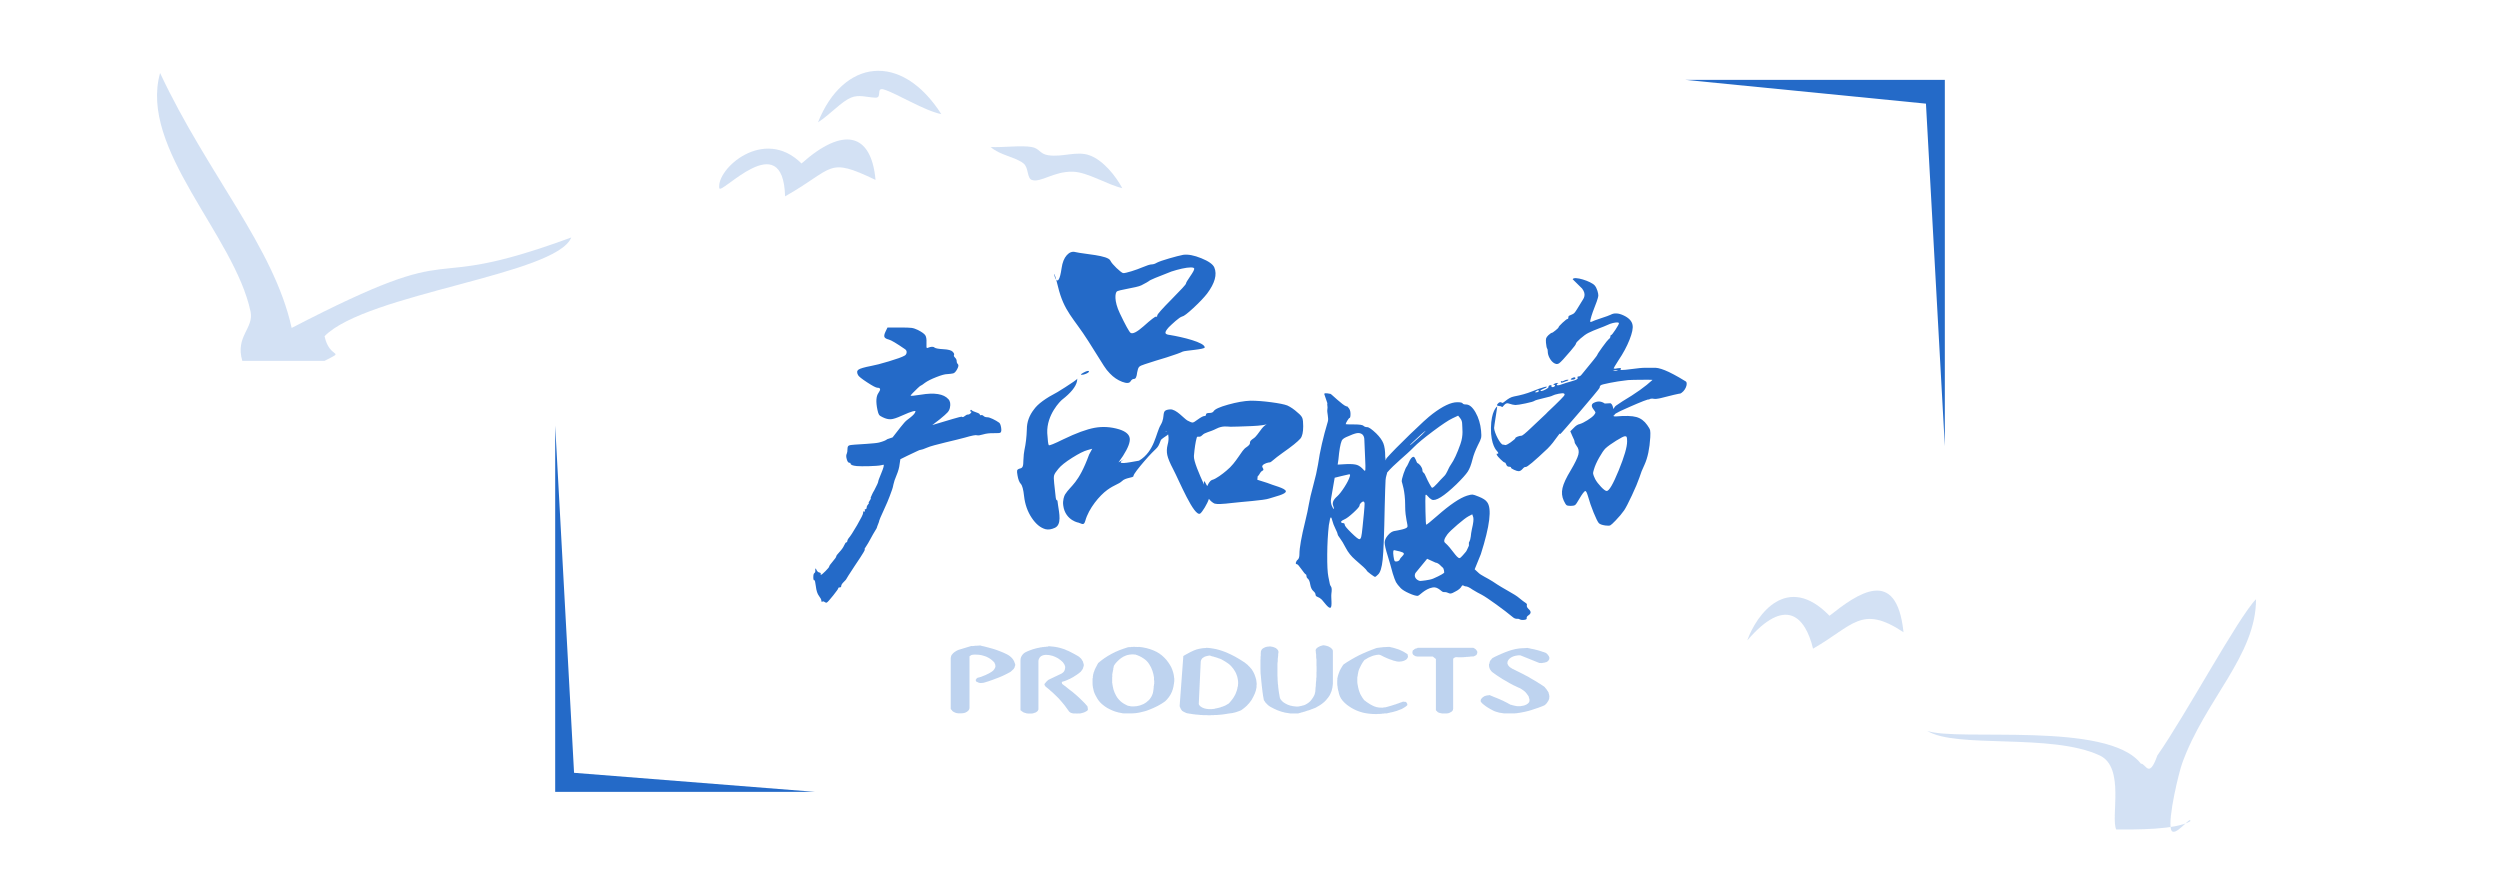 <?xml version="1.0" encoding="utf-8"?>
<!-- Generator: Adobe Illustrator 15.0.0, SVG Export Plug-In . SVG Version: 6.00 Build 0)  -->
<!DOCTYPE svg PUBLIC "-//W3C//DTD SVG 1.1//EN" "http://www.w3.org/Graphics/SVG/1.1/DTD/svg11.dtd">
<svg version="1.1" id="图层_1" xmlns="http://www.w3.org/2000/svg" xmlns:xlink="http://www.w3.org/1999/xlink" x="0px" y="0px"
	 width="304px" height="106px" viewBox="0 0 304 106" enable-background="new 0 0 304 106" xml:space="preserve">
<path fill="#246AC8" d="M154.074,58.713l-1.182-0.373l0.039-0.414c0.307-0.275,0.248-0.504,0.584-0.684s-0.17-0.395,0.014-0.643
	c0.183-0.25,0.726-0.373,0.865-0.373c0.196,0,0.467-0.388,1.574-1.16c1.107-0.773,1.829-1.354,2.166-1.741
	c0.225-0.275,0.336-0.773,0.336-1.492c0-0.469-0.035-0.801-0.104-0.994c-0.07-0.193-0.26-0.415-0.568-0.663
	c-0.421-0.387-0.841-0.677-1.262-0.87c-0.364-0.139-1.018-0.27-1.956-0.394c-0.938-0.125-1.772-0.187-2.503-0.187
	c-0.785,0.027-1.697,0.187-2.734,0.477c-1.037,0.289-1.626,0.559-1.767,0.808c-0.084,0.139-0.259,0.208-0.525,0.208
	c-0.266,0-0.399,0.062-0.399,0.186c0,0.125-0.07,0.187-0.211,0.187c-0.141,0-0.42,0.152-0.841,0.456
	c-0.28,0.222-0.478,0.332-0.589,0.332c-0.112,0-0.323-0.083-0.631-0.249c-0.394-0.221-1.361-1.403-2.09-1.348
	c-1.234,0.083-0.475,0.751-1.147,1.884c-0.592,0.973-0.723,3.215-2.639,4.352c-1.276,0.221-3.109,0.627-1.737-0.246l-0.758,0.455
	l0.547-0.787c0.617-0.967,0.891-1.685,0.82-2.154c-0.071-0.47-0.498-0.829-1.282-1.078c-1.01-0.304-2.006-0.365-2.987-0.187
	c-0.981,0.181-2.243,0.643-3.785,1.389c-1.122,0.553-1.718,0.794-1.788,0.725c-0.07-0.067-0.133-0.559-0.188-1.471
	c-0.088-2.252,1.614-3.909,1.809-4.062c1.065-0.828,1.668-1.574,1.809-2.238c0.027-0.138,0.042-0.248,0.042-0.331
	c0,0.193-3.113,2.072-2.439,1.658c-1.431,0.745-2.37,1.437-2.818,2.071c-0.589,0.746-0.884,1.563-0.884,2.445
	c-0.028,0.912-0.126,1.755-0.294,2.528c-0.057,0.248-0.099,0.662-0.126,1.242c0,0.359-0.028,0.608-0.085,0.746
	c-0.057,0.139-0.168,0.223-0.336,0.25c-0.196,0.055-0.31,0.131-0.337,0.228c-0.028,0.098-0.015,0.298,0.042,0.602
	c0.084,0.497,0.217,0.843,0.399,1.036c0.182,0.193,0.316,0.689,0.4,1.492c0.111,0.994,0.42,1.871,0.925,2.631
	s1.065,1.223,1.683,1.389c0.337,0.084,0.715,0.027,1.136-0.166c0.842-0.387,0.544-1.733,0.379-2.816
	c-0.055-0.355-0.042-0.539-0.127-0.539c-0.084,0-0.14-0.18-0.168-0.539c-0.028-0.357-0.084-0.87-0.168-1.533
	c-0.057-0.47-0.057-0.794,0-0.975c0.056-0.18,0.224-0.436,0.505-0.768c0.308-0.386,0.869-0.834,1.683-1.347
	c0.813-0.511,1.43-0.821,1.851-0.933l0.589-0.166l-0.379,0.705c-1.302,3.572-2.201,3.716-2.919,4.844
	c-0.113,0.175-0.318,0.756-0.227,1.344c0.24,1.905,2.056,2.139,1.804,2.075c0.421,0.108,0.697,0.45,0.874-0.19
	c0.423-1.539,1.755-3.103,2.676-3.769c0.897-0.647,1.367-0.685,1.788-1.071c0.421-0.441,1.396-0.396,1.396-0.617
	c0-0.222,0.684-1.061,1.287-1.766c1.697-1.984,1.578-1.357,2.03-2.574c0.067-0.182,0.618-0.488,0.809-0.638
	c0.042-0.034,0.064-0.063,0.085-0.093c0.01,0.044,0.022,0.083,0.03,0.134c0.056,0.359,0.027,0.731-0.084,1.118
	c-0.112,0.443-0.127,0.865-0.042,1.266c0.084,0.4,0.321,0.975,0.715,1.721c0.7,1.325,2.563,5.885,3.292,5.387
	c0.234-0.16,0.877-1.19,1.053-1.785c0.219,0.287,0.468,0.484,0.703,0.584c0.279,0.083,0.988,0.056,2.124-0.083
	c1.136-0.138,3.91-0.317,4.499-0.538c0.646-0.221,2.086-0.52,2.03-0.893C156.301,59.355,154.775,59.018,154.074,58.713z
	 M141.73,52.415c0.071,0,0.129,0.039,0.181,0.103C141.787,52.449,141.653,52.415,141.73,52.415z M152.436,53.305
	c-0.322,0.207-0.47,0.388-0.441,0.539c0.027,0.151-0.126,0.338-0.463,0.559c-0.589,0.359-1.132,1.805-2.394,2.826
	c-0.449,0.388-1.28,1.013-1.729,1.123c-0.337,0.109-0.533,0.604-0.589,0.729c-0.057,0.124-0.453-1.003-0.425-0.368
	c0.001,0.075,0.012,0.142,0.017,0.214c-0.563-1.229-1.285-2.883-1.232-3.486c0.084-0.967,0.196-1.699,0.337-2.197
	c0.084-0.331,0.308,0.063,0.673-0.323c0.337-0.359,0.904-0.369,1.703-0.784c0.8-0.414,1.381-0.245,1.746-0.245
	c0.393,0,1.262-0.027,2.607-0.082c1.094-0.044,1.611-0.16,1.797-0.217c-0.123,0.06-0.359,0.208-0.598,0.512
	C153.02,52.648,152.758,53.098,152.436,53.305z M131.552,45.576c0.14,0,0.308-0.041,0.505-0.124c0.308-0.138,0.42-0.249,0.336-0.332
	c-0.084-0.055-0.294,0.008-0.631,0.187C131.426,45.487,131.355,45.576,131.552,45.576z M132.349,41.493
	c2.209,3.489,1.94,3.185,2.61,3.917c0.448,0.471,0.946,0.809,1.493,1.016c0.547,0.207,0.89,0.187,1.03-0.063
	c0.111-0.192,0.259-0.29,0.441-0.29c0.182,0,0.301-0.262,0.357-0.787c0.057-0.332,0.133-0.553,0.231-0.663
	c0.098-0.11,0.329-0.221,0.694-0.332c0.926-0.304,1.809-0.58,2.649-0.828c1.037-0.332,1.689-0.566,1.956-0.705
	c0.267-0.138,2.685-0.263,2.685-0.512c0-0.606-2.692-1.258-4.206-1.507c-0.627-0.076-0.812-0.217-0.175-0.936
	c0.39-0.382,1.292-1.24,1.634-1.314c0.195-0.027,0.651-0.373,1.367-1.036c0.715-0.663,1.268-1.243,1.661-1.741
	c0.953-1.271,1.247-2.334,0.884-3.19c-0.169-0.387-0.694-0.76-1.578-1.119c-0.883-0.359-1.619-0.498-2.208-0.415
	c-0.421,0.083-0.988,0.229-1.703,0.436c-0.716,0.207-1.214,0.38-1.494,0.519c-0.225,0.138-0.435,0.207-0.631,0.207
	c-0.196,0-0.589,0.124-1.178,0.373c-0.561,0.248-2.063,0.752-2.315,0.683c-0.252-0.069-1.333-1.065-1.529-1.507
	c-0.28-0.663-3.194-0.793-4.231-1.041c-0.393-0.11-0.75,0.014-1.072,0.373c-0.322,0.359-0.533,0.885-0.631,1.574
	c-0.215,1.506-0.47,1.639-0.653,1.419c0.059,0.213,0.128,0.479,0.212,0.819C129.379,37.894,130.557,38.661,132.349,41.493z
	 M135.79,35.464c0.168-0.221,2.435-0.478,2.996-0.768c0.561-0.29,0.869-0.463,0.926-0.519c0.084-0.11,0.995-0.497,2.734-1.16
	c0.42-0.138,0.848-0.255,1.282-0.353c0.435-0.096,0.792-0.145,1.073-0.145c0.279,0,0.42,0.056,0.42,0.165
	c0,0.139-0.168,0.45-0.505,0.933c-0.336,0.484-0.504,0.774-0.504,0.871c0,0.097-0.583,0.732-1.746,1.906
	c-1.164,1.175-1.745,1.83-1.745,1.969c0,0.138-0.05,0.187-0.147,0.145c-0.099-0.041-0.61,0.353-1.535,1.182
	c-0.786,0.69-1.305,0.953-1.557,0.787c-0.168-0.11-0.649-0.986-1.31-2.377C135.43,36.538,135.622,35.63,135.79,35.464z
	 M128.438,34.022C128.05,32.619,128.167,33.699,128.438,34.022L128.438,34.022z M121.502,51.401
	c-0.225-0.161-0.484-0.312-0.779-0.452c-0.296-0.141-0.516-0.211-0.658-0.211c-0.204,0-0.357-0.05-0.459-0.15
	c-0.103-0.101-0.204-0.136-0.306-0.106c-0.103,0.03-0.153,0.006-0.153-0.075c0-0.08-0.152-0.17-0.459-0.271
	c-0.306-0.1-0.484-0.186-0.535-0.256c-0.051-0.07-0.103-0.061-0.152,0.03c-0.052,0.091-0.031,0.136,0.061,0.136
	s0.087,0.061-0.015,0.181c-0.103,0.12-0.215,0.181-0.337,0.181s-0.26,0.065-0.413,0.196c-0.153,0.131-0.271,0.15-0.352,0.06
	c-0.035-0.039-1.694,0.45-3.581,1.024c0.22-0.156,0.525-0.39,0.919-0.707c0.469-0.382,0.779-0.658,0.933-0.829
	c0.154-0.171,0.249-0.356,0.29-0.558c0.103-0.462,0.041-0.814-0.183-1.055c-0.571-0.644-1.693-0.824-3.365-0.543
	c-0.775,0.121-1.184,0.161-1.224,0.121c-0.021-0.021,0.065-0.131,0.26-0.332c0.193-0.2,0.397-0.401,0.612-0.603
	c0.214-0.201,0.341-0.302,0.382-0.302s0.204-0.11,0.489-0.332c0.307-0.221,0.765-0.452,1.377-0.692
	c0.612-0.241,1.05-0.362,1.315-0.362c0.306-0.02,0.551-0.05,0.734-0.09c0.163-0.04,0.326-0.212,0.489-0.513
	c0.163-0.302,0.193-0.502,0.092-0.604c-0.103-0.1-0.153-0.226-0.153-0.376c0-0.151-0.066-0.291-0.198-0.422
	c-0.133-0.131-0.174-0.241-0.123-0.332c0.051-0.09-0.005-0.221-0.168-0.392c-0.163-0.171-0.535-0.271-1.116-0.302
	c-0.581-0.031-0.943-0.095-1.086-0.195c-0.144-0.141-0.419-0.131-0.826,0.029c-0.041,0.021-0.071,0.03-0.092,0.03
	c-0.062,0-0.082-0.221-0.062-0.663c0.021-0.422-0.03-0.724-0.152-0.904c-0.123-0.181-0.419-0.392-0.888-0.633
	c-0.286-0.14-0.546-0.226-0.78-0.256c-0.234-0.03-0.698-0.046-1.392-0.046h-1.529l-0.245,0.513
	c-0.143,0.302-0.184,0.518-0.122,0.648c0.062,0.13,0.234,0.231,0.52,0.302c0.286,0.07,0.938,0.457,1.958,1.16
	c0.163,0.101,0.234,0.241,0.215,0.422c-0.021,0.181-0.112,0.312-0.275,0.392c-0.286,0.161-0.913,0.388-1.882,0.679
	c-0.969,0.291-1.688,0.478-2.156,0.558c-0.837,0.161-1.352,0.312-1.545,0.452c-0.194,0.141-0.21,0.361-0.046,0.663
	c0.081,0.161,0.453,0.457,1.116,0.889c0.663,0.433,1.075,0.648,1.239,0.648c0.387,0,0.428,0.211,0.122,0.633
	c-0.286,0.402-0.326,1.085-0.122,2.05c0.062,0.301,0.127,0.502,0.198,0.603s0.22,0.201,0.444,0.302
	c0.367,0.181,0.698,0.261,0.994,0.241c0.295-0.021,0.729-0.161,1.3-0.423c0.673-0.301,1.132-0.481,1.377-0.542
	c0.184-0.04,0.285-0.05,0.306-0.03c0.02,0.021,0,0.091-0.062,0.211c-0.081,0.182-0.397,0.473-0.948,0.874
	c-0.407,0.297-1.108,1.309-1.766,2.118c-0.389,0.125-0.641,0.209-0.65,0.218c-0.164,0.142-0.495,0.275-0.995,0.406
	c-0.499,0.131-2.503,0.215-2.951,0.256c-0.388,0.021-0.633,0.061-0.734,0.121c-0.103,0.06-0.153,0.189-0.153,0.392
	c0,0.262-0.03,0.462-0.092,0.603c-0.082,0.143-0.082,0.357,0,0.648c0.081,0.291,0.184,0.438,0.306,0.438
	c0.103,0,0.153,0.029,0.153,0.09c0,0.162,0.255,0.268,0.765,0.316c0.51,0.051,2.519,0.016,2.968-0.105
	c0.143-0.039,0.234-0.061,0.275-0.061c0.102,0.021,0.01,0.372-0.275,1.057c-0.245,0.582-0.367,0.918-0.367,1.01
	c0,0.09-0.164,0.447-0.489,1.068c-0.103,0.162-0.184,0.313-0.245,0.453c-0.061,0.141-0.112,0.256-0.153,0.346
	c-0.041,0.092-0.051,0.137-0.03,0.137c0.062,0,0.025,0.096-0.107,0.286c-0.133,0.19-0.173,0.286-0.122,0.286
	c0.051,0,0.021,0.065-0.092,0.195c-0.112,0.131-0.168,0.268-0.168,0.407c0,0.04-0.016,0.08-0.046,0.12
	c-0.03,0.041-0.066,0.057-0.107,0.046c-0.041-0.01-0.066,0-0.076,0.03c-0.011,0.029-0.005,0.074,0.016,0.135
	c0.04,0.121,0.015,0.156-0.077,0.105c-0.092-0.051-0.138,0.016-0.138,0.195c0,0.141-0.244,0.633-0.734,1.479
	c-0.489,0.844-0.836,1.376-1.04,1.598c-0.102,0.141-0.152,0.256-0.152,0.346c0,0.092-0.036,0.137-0.107,0.137
	c-0.071,0-0.163,0.125-0.275,0.377c-0.112,0.251-0.301,0.518-0.565,0.799c-0.266,0.281-0.397,0.462-0.397,0.542
	s-0.144,0.287-0.429,0.618c-0.286,0.332-0.429,0.537-0.429,0.617c0,0.062-0.147,0.242-0.443,0.543
	c-0.296,0.302-0.479,0.451-0.551,0.451c-0.072,0-0.076-0.039-0.015-0.119c0-0.021-0.016-0.051-0.046-0.092
	c-0.031-0.039-0.077-0.06-0.138-0.06c-0.164-0.041-0.286-0.161-0.367-0.362c0-0.02-0.011-0.04-0.031-0.06
	c-0.021-0.062-0.041-0.081-0.061-0.062c-0.041,0.021-0.052,0.131-0.031,0.331c0,0.101-0.041,0.177-0.122,0.228
	c-0.082,0.05-0.122,0.216-0.122,0.496c0,0.121,0.01,0.217,0.03,0.287c0.02,0.069,0.051,0.096,0.092,0.076
	c0.062-0.021,0.122,0.221,0.184,0.723c0.062,0.543,0.188,0.938,0.383,1.189c0.193,0.251,0.29,0.442,0.29,0.573
	s0.041,0.17,0.123,0.121c0.081-0.052,0.173-0.036,0.274,0.045c0.103,0.08,0.194,0.101,0.275,0.06
	c0.103-0.06,0.357-0.347,0.766-0.857c0.407-0.514,0.611-0.799,0.611-0.859c0-0.08,0.062-0.121,0.184-0.121
	c0.122,0,0.184-0.06,0.184-0.18c0-0.121,0.102-0.282,0.306-0.482c0.204-0.201,0.307-0.316,0.307-0.347s0.336-0.558,1.009-1.583
	c0.285-0.422,0.51-0.759,0.673-1.01c0.163-0.252,0.296-0.462,0.398-0.633c0.102-0.172,0.157-0.281,0.168-0.332
	c0.01-0.051,0.005-0.075-0.016-0.075c-0.041,0,0.016-0.11,0.169-0.331c0.152-0.223,0.336-0.533,0.55-0.936
	c0.215-0.401,0.398-0.724,0.551-0.965c0.153-0.24,0.229-0.381,0.229-0.422c0-0.04,0.046-0.17,0.138-0.392
	c0.092-0.222,0.138-0.361,0.138-0.423c0-0.061,0.179-0.478,0.535-1.25c0.356-0.773,0.602-1.346,0.734-1.719
	c0.132-0.371,0.229-0.638,0.291-0.799c0.061-0.16,0.117-0.377,0.168-0.648c0.051-0.271,0.179-0.647,0.383-1.129
	c0.203-0.482,0.325-0.926,0.366-1.326l0.092-0.604l0.857-0.423c0.57-0.261,0.963-0.446,1.178-0.558
	c0.214-0.11,0.366-0.165,0.458-0.165s0.353-0.091,0.78-0.271c0.652-0.303,3.702-0.955,4.559-1.207
	c0.856-0.251,1.355-0.347,1.499-0.286c0.122,0.04,0.367,0.005,0.733-0.105c0.367-0.11,0.801-0.161,1.301-0.151
	c0.499,0.011,0.77-0.015,0.811-0.074c0.102-0.08,0.127-0.282,0.076-0.604C121.686,51.681,121.604,51.481,121.502,51.401z
	 M163.863,49.44C163.982,49.459,163.875,49.41,163.863,49.44L163.863,49.44z M185.668,73.568c0.061-0.221-0.234-0.24-0.889-0.813
	c-0.651-0.572-1.742-1.005-3.272-2.05c-0.61-0.401-1.442-0.754-1.728-1.056l-0.459-0.422l0.748-1.838
	c1.103-3.457,1.356-5.566,0.766-6.33c-0.163-0.242-0.5-0.463-1.01-0.664c-0.387-0.16-0.643-0.246-0.766-0.256
	c-0.121-0.01-0.347,0.035-0.672,0.135c-0.878,0.283-2.08,1.097-3.609,2.442c-0.877,0.765-1.326,1.125-1.348,1.085
	c-0.041-0.02-0.07-0.553-0.092-1.598s-0.021-1.698,0-1.959c0.021-0.141,0.107-0.115,0.262,0.074c0.151,0.191,0.32,0.338,0.504,0.438
	c0.47,0.223,1.469-0.4,2.998-1.867c0.692-0.684,1.151-1.195,1.377-1.537c0.225-0.343,0.418-0.846,0.58-1.508
	c0.123-0.503,0.338-1.064,0.644-1.688c0.226-0.422,0.356-0.723,0.397-0.904c0.041-0.181,0.041-0.472,0-0.874
	c-0.082-0.844-0.307-1.587-0.674-2.23s-0.755-0.965-1.162-0.965c-0.225,0-0.361-0.045-0.412-0.136
	c-0.052-0.09-0.271-0.136-0.658-0.136c-0.754,0-1.754,0.473-2.998,1.417c-0.51,0.382-1.418,1.206-2.723,2.472
	c-1.306,1.265-2.254,2.23-2.846,2.894c-0.038,0.043-0.083,0.152-0.131,0.299c-0.032-0.27-0.053-0.465-0.053-0.465
	c0-0.703-0.076-1.245-0.229-1.627c-0.153-0.381-0.444-0.783-0.872-1.206c-0.531-0.502-0.893-0.754-1.086-0.754
	s-0.348-0.055-0.459-0.166c-0.111-0.109-0.5-0.165-1.162-0.165s-0.994-0.01-0.994-0.03c0-0.08,0.065-0.227,0.198-0.438
	c0.134-0.211,0.22-0.316,0.261-0.316c0.08,0,0.123-0.17,0.123-0.512c0-0.342-0.104-0.607-0.308-0.799
	c-0.047-0.044-0.058-0.066-0.054-0.077c-0.032-0.005-0.078-0.015-0.158-0.035c-0.408-0.101-1.842-1.517-1.912-1.507
	c-0.07,0.01-0.684-0.182-0.766,0l0.383,1.13c-0.061,0.222,0.07,0.392,0,0.754c-0.071,0.361,0.183,1.046,0.061,1.469
	c-0.572,1.909-0.97,3.646-1.193,5.213c-0.123,0.744-0.315,1.599-0.582,2.563c-0.264,0.964-0.442,1.729-0.534,2.289
	c-0.093,0.563-0.24,1.258-0.443,2.08c-0.47,1.91-0.704,3.235-0.704,3.979c0,0.343-0.07,0.573-0.214,0.692
	c-0.062,0.041-0.112,0.102-0.151,0.182c-0.123,0.241-0.104,0.361,0.061,0.361c0.081,0,0.26,0.195,0.535,0.589
	c0.275,0.392,0.449,0.603,0.521,0.633c0.071,0.03,0.106,0.104,0.106,0.226s0.062,0.231,0.185,0.332
	c0.121,0.101,0.213,0.332,0.273,0.693c0.063,0.361,0.184,0.622,0.367,0.783c0.183,0.16,0.275,0.307,0.275,0.438
	s0.086,0.227,0.26,0.286c0.174,0.062,0.342,0.171,0.504,0.331c0.246,0.262,0.824,1.114,1.059,0.975
	c0.234-0.141,0.044-1.234,0.105-1.696c0.062-0.442,0.051-0.724-0.031-0.845c-0.081-0.121-0.133-0.227-0.152-0.316
	c-0.021-0.09-0.082-0.393-0.184-0.904c-0.104-0.512-0.148-1.416-0.139-2.712c0.01-1.297,0.076-2.487,0.199-3.571l0.061-0.302
	c0.103-0.764,0.226-0.834,0.367-0.212c0.063,0.262,0.185,0.578,0.367,0.95c0.184,0.372,0.275,0.599,0.275,0.678
	c0,0.081,0.098,0.246,0.291,0.498c0.193,0.251,0.428,0.644,0.703,1.175c0.275,0.532,0.658,1.01,1.146,1.432
	c0.877,0.744,1.346,1.188,1.407,1.326c0.021,0.062,0.179,0.201,0.474,0.422c0.297,0.223,0.476,0.332,0.535,0.332
	c0.041,0,0.153-0.09,0.338-0.271c0.285-0.241,0.479-0.854,0.58-1.839c0.103-0.984,0.185-3.124,0.245-6.42
	c0.04-1.646,0.076-2.729,0.106-3.24c0.027-0.441,0.177-0.729,0.193-0.92c0.865-1.025,2.246-2.061,3.248-3.089
	c0.448-0.461,1.225-1.104,2.324-1.928c1.102-0.824,1.887-1.347,2.355-1.567l0.703-0.332l0.244,0.302
	c0.164,0.201,0.246,0.432,0.246,0.693c0,0.522,0.184,1.346-0.215,2.47c-0.396,1.127-0.779,1.95-1.146,2.473
	c-0.408,0.584-0.449,1.074-0.887,1.478c-0.439,0.401-1.164,1.356-1.408,1.356c-0.082,0-0.57-0.92-0.703-1.252
	s-0.244-0.526-0.336-0.588c-0.092-0.061-0.139-0.166-0.139-0.315c0-0.15-0.092-0.347-0.275-0.588
	c-0.122-0.142-0.234-0.23-0.336-0.271c-0.104-0.04-0.267-0.793-0.489-0.753c-0.367,0.04-0.622,0.914-0.765,1.115
	c-0.123,0.141-0.267,0.452-0.43,0.936c-0.162,0.482-0.234,0.803-0.214,0.963c0.021,0.143,0.413,1.105,0.413,2.895v0.121
	c0,1.406,0.348,2.234,0.275,2.486s-1.086,0.416-1.516,0.496h-0.029c-0.287,0.041-0.563,0.217-0.826,0.528
	c-0.266,0.312-0.397,0.606-0.397,0.89c0,0.281,0.117,0.799,0.353,1.553c0.233,0.753,0.442,1.48,0.627,2.186
	c0.162,0.522,0.296,0.879,0.396,1.069c0.104,0.19,0.297,0.437,0.582,0.737c0.203,0.201,0.54,0.408,1.01,0.619
	c0.469,0.211,0.814,0.315,1.039,0.315s0.838-0.844,1.836-1.024c0.652-0.121,1.086,0.567,1.301,0.559
	c0.215-0.012,0.393,0.02,0.535,0.09c0.142,0.07,0.266,0.102,0.367,0.091s0.274-0.086,0.521-0.228c0.407-0.2,0.673-0.422,0.795-0.662
	c0.123-0.241,0.28,0.016,0.475,0.016c0.193,0,0.474,0.131,0.841,0.393c0.389,0.24,0.766,0.451,1.133,0.633
	c0.367,0.199,0.953,0.593,1.76,1.176c0.805,0.582,1.473,1.096,2.003,1.537c0.366,0.32,0.628,0.15,0.78,0.24
	c0.152,0.091,0.33,0.125,0.535,0.105c0.285-0.021,0.412-0.091,0.383-0.211c-0.03-0.121,0.046-0.24,0.229-0.361
	c0.326-0.222,0.326-0.473,0-0.754C185.698,73.891,185.627,73.73,185.668,73.568z M162.602,60.354
	c-0.469,0.401-0.631,0.782-0.488,1.145c0.062,0.162,0.092,0.281,0.092,0.361c0,0.041-0.021,0.041-0.063,0
	c-0.041-0.039-0.102-0.15-0.183-0.33c-0.123-0.281-0.159-0.573-0.106-0.875c0.051-0.301,0.138-0.803,0.26-1.508l0.184-1.055
	l0.855-0.211c0.531-0.121,0.837-0.191,0.918-0.211c0.103,0,0.123,0.09,0.063,0.271c-0.104,0.343-0.32,0.773-0.658,1.297
	C163.139,59.762,162.848,60.132,162.602,60.354z M165.846,62.492c-0.041,0.422-0.093,0.935-0.154,1.537
	c-0.062,0.644-0.116,1.061-0.168,1.25c-0.051,0.191-0.127,0.287-0.229,0.287c-0.122,0-0.449-0.262-0.979-0.783
	c-0.531-0.522-0.797-0.844-0.797-0.965c0-0.141-0.07-0.211-0.213-0.211c-0.104,0-0.164-0.021-0.185-0.061
	c-0.122-0.102,0-0.23,0.366-0.393c0.244-0.1,0.611-0.377,1.102-0.828c0.49-0.453,0.734-0.739,0.734-0.859
	c0-0.101,0.056-0.206,0.168-0.316c0.111-0.109,0.209-0.166,0.291-0.166c0.08,0,0.133,0.08,0.152,0.242
	C165.938,61.428,165.904,61.85,165.846,62.492z M166.027,57.127c-0.021,0.161-0.092,0.161-0.215,0
	c-0.265-0.302-0.529-0.497-0.795-0.588c-0.266-0.09-0.684-0.125-1.254-0.105l-1.102,0.062l0.092-0.634
	c0.102-1.125,0.234-1.877,0.396-2.26c0.063-0.161,0.246-0.312,0.552-0.452c0.612-0.281,1.05-0.441,1.315-0.482
	c0.265-0.04,0.488,0.021,0.672,0.181c0.144,0.161,0.215,0.362,0.215,0.604c0,0.24,0.031,0.963,0.092,2.169
	C166.038,56.484,166.048,56.986,166.027,57.127z M172.941,52.833c-0.144,0.141-0.307,0.291-0.489,0.452
	c-0.653,0.604-0.989,0.884-1.011,0.843c-0.021,0,0.123-0.146,0.43-0.437c0.306-0.292,0.622-0.583,0.947-0.875
	c0.326-0.29,0.511-0.437,0.552-0.437C173.229,52.542,173.084,52.692,172.941,52.833z M170.219,68.023
	c-0.092,0.262-0.561,0.32-0.642,0.181c-0.042-0.08-0.082-0.261-0.123-0.543c-0.041-0.28-0.052-0.492-0.03-0.634
	c0.02-0.1,0.071-0.139,0.153-0.119c0.224,0.061,1.11,0.195,1.132,0.406C170.729,67.525,170.311,67.764,170.219,68.023z
	 M175.297,69.861c-0.244,0.142-0.586,0.308-1.023,0.498c-0.438,0.19-1.475,0.285-1.575,0.285c-0.185,0-0.888-0.32-0.581-0.965
	l1.422-1.731l1.025,0.467c0.406,0.041,0.703,0.497,0.887,0.618c0.121,0.101,0.179,0.548,0.168,0.588
	C175.607,69.661,175.501,69.741,175.297,69.861z M178.982,64.348c-0.174,0.723-0.06,1.072-0.364,1.635v0.377
	c-0.185,0.383-0.291,0.674-0.384,0.754c-0.092,0.08-0.602,0.772-0.764,0.754c-0.367-0.02-0.951-1.18-1.746-1.862
	c-0.203-0.161-0.111-0.502,0.275-1.024c0.203-0.262,0.616-0.657,1.238-1.19c0.621-0.532,1.066-0.869,1.33-1.011l0.459-0.24
	l0.123,0.361C179.213,63.141,179.156,63.623,178.982,64.348z M190.088,46.488c0.071-0.03,0.188-0.076,0.352-0.136
	c0.041-0.02,0.082-0.03,0.123-0.03c0.203-0.101,0.225-0.15,0.062-0.15s-0.312,0.04-0.442,0.12c-0.134,0.081-0.229,0.101-0.291,0.061
	s-0.092-0.02-0.092,0.06c0,0.041,0.006,0.071,0.016,0.091c0.011,0.021,0.041,0.03,0.092,0.03S190.018,46.518,190.088,46.488z
	 M191.57,46.02v-0.06c-0.041-0.121-0.202-0.101-0.488,0.06c-0.061,0.061-0.092,0.101-0.092,0.121s0.062,0.03,0.184,0.03
	C191.378,46.171,191.512,46.121,191.57,46.02z M205.003,46.39c-0.144-0.113-1.384-0.832-2.065-1.153
	c-0.685-0.321-1.22-0.492-1.606-0.513h-1.224c-0.498,0-0.67,0.022-2.447,0.241c-0.244,0.021-0.408,0.03-0.489,0.03
	c-0.122-0.02-0.153-0.061-0.092-0.121c0.021-0.039,0.03-0.069,0.03-0.09c-0.021-0.04-0.164-0.04-0.428,0
	c-0.082,0.021-0.158,0.035-0.229,0.045c-0.072,0.011-0.128,0.006-0.168-0.015h-0.062c0-0.061,0.192-0.392,0.58-0.995
	c0.571-0.844,1.021-1.678,1.346-2.502c0.326-0.823,0.449-1.426,0.367-1.809c-0.08-0.461-0.438-0.844-1.07-1.145
	c-0.633-0.302-1.161-0.332-1.59-0.091c-0.164,0.081-0.551,0.222-1.162,0.422c-0.612,0.201-0.989,0.342-1.133,0.422
	c-0.103,0.041-0.164,0.045-0.184,0.016c-0.021-0.03-0.011-0.126,0.03-0.287c0.062-0.261,0.153-0.562,0.274-0.904
	c0.428-1.064,0.652-1.722,0.674-1.974c0.021-0.251-0.156-0.936-0.441-1.258c-0.43-0.502-2.514-1.176-2.678-0.753l1.146,1.13
	c0.574,0.748,0.174,1.226,0,1.507c-1.117,1.814-0.809,1.422-1.576,1.801c-0.062,0.02-0.093,0.09-0.093,0.21
	c0,0.121-0.034,0.182-0.106,0.182c-0.071,0-0.271,0.15-0.597,0.452c-0.325,0.301-0.489,0.492-0.489,0.572
	c0,0.04-0.123,0.161-0.367,0.362c-0.244,0.201-0.396,0.301-0.459,0.301c-0.062,0-0.203,0.101-0.428,0.302
	c-0.144,0.141-0.229,0.267-0.261,0.377c-0.03,0.11-0.036,0.286-0.016,0.527c0.041,0.402,0.087,0.633,0.138,0.693
	s0.077,0.181,0.077,0.361c0,0.241,0.065,0.493,0.198,0.754c0.133,0.261,0.291,0.462,0.475,0.603
	c0.266,0.201,0.499,0.231,0.703,0.091c0.204-0.14,0.663-0.634,1.377-1.478c0.448-0.522,0.673-0.823,0.673-0.904
	c0-0.101,0.185-0.311,0.552-0.633c0.366-0.321,0.692-0.553,0.979-0.693c0.367-0.181,0.779-0.356,1.238-0.527
	c0.459-0.17,0.82-0.316,1.086-0.438c0.205-0.1,0.414-0.175,0.627-0.226c0.216-0.05,0.389-0.075,0.521-0.075s0.209,0.03,0.229,0.09
	c0,0.102-0.143,0.367-0.428,0.799c-0.287,0.433-0.459,0.648-0.521,0.648s-0.093,0.061-0.093,0.181c0,0.121-0.071,0.231-0.215,0.332
	c-0.102,0.08-0.355,0.401-0.765,0.964c-0.407,0.563-0.61,0.874-0.61,0.935c0,0.061-0.633,0.854-1.896,2.382
	c-0.123,0.16-0.25,0.24-0.383,0.24s-0.168,0.061-0.107,0.182c0.021,0.06-0.021,0.12-0.121,0.181
	c-0.104,0.06-0.297,0.131-0.582,0.211c-0.51,0.141-0.929,0.271-1.254,0.392c-0.326,0.121-0.516,0.146-0.565,0.075
	c-0.052-0.069-0.021-0.13,0.092-0.181c0.112-0.05,0.103-0.075-0.03-0.075s-0.266,0.04-0.398,0.12
	c-0.133,0.081-0.137,0.121-0.014,0.121c0.121,0,0.151,0.045,0.092,0.136c-0.063,0.09-0.153,0.136-0.275,0.136
	s-0.164-0.051-0.122-0.151c0.021-0.06-0.03-0.09-0.153-0.09c-0.162,0.04-0.233,0.11-0.214,0.211c0.021,0.08-0.122,0.196-0.429,0.347
	s-0.489,0.195-0.551,0.135c-0.021-0.06,0.092-0.14,0.337-0.24c0.284-0.101,0.428-0.182,0.428-0.241c0-0.04-0.097-0.035-0.29,0.015
	c-0.193,0.051-0.429,0.126-0.704,0.227c-0.274,0.101-0.534,0.2-0.78,0.301c-0.651,0.262-1.387,0.468-2.201,0.618
	c-0.815,0.151-1.307,0.909-1.469,0.769c-0.144-0.101-0.281-0.095-0.412,0.016c-0.135,0.11-0.194,0.2-0.185,0.271
	c0.011,0.071,0.086,0.105,0.229,0.105c0.162,0,0.285,0.041,0.365,0.121c0.104,0.08,0.357-0.567,0.767-0.438
	c0.407,0.131,0.692,0.196,0.856,0.196c0.223,0,0.643-0.065,1.254-0.196c0.611-0.13,0.963-0.23,1.056-0.301
	c0.092-0.071,0.464-0.182,1.116-0.332c0.651-0.15,1.02-0.256,1.102-0.316c0.143-0.08,0.393-0.155,0.749-0.226
	c0.356-0.071,0.576-0.076,0.658-0.016c0.04,0.041,0.062,0.081,0.062,0.121s-0.046,0.115-0.139,0.226
	c-0.092,0.11-0.219,0.246-0.383,0.407l-0.672,0.663c-0.449,0.422-0.734,0.693-0.856,0.813c-0.123,0.141-0.315,0.332-0.582,0.572
	c-0.265,0.242-0.744,0.693-1.438,1.356c-0.693,0.663-1.09,0.985-1.191,0.965c-0.123,0-0.275,0.036-0.459,0.105
	c-0.184,0.071-0.275,0.136-0.275,0.196c0,0.06-0.193,0.23-0.58,0.512c-0.267,0.182-0.455,0.287-0.566,0.316
	c-0.112,0.031-0.217-0.061-0.352-0.045c-0.299,0.033-1.059-1.423-1.084-2.025c-0.009-0.146,0.411-2.668,0.381-2.638
	c-0.061,0.06-0.734,0.569-0.765,2.638c-0.028,2.066,0.683,2.759,0.763,2.839c0.082,0.08,0.123,0.15,0.123,0.211
	c0,0.101-0.041,0.12-0.123,0.06c-0.061,0-0.08,0.052-0.061,0.152c0.061,0.119,0.219,0.307,0.475,0.557
	c0.254,0.252,0.422,0.377,0.504,0.377c0.063,0,0.123,0.086,0.185,0.257s0.173,0.256,0.337,0.256c0.162,0,0.244,0.041,0.244,0.121
	c0,0.06,0.122,0.146,0.367,0.256c0.244,0.11,0.429,0.166,0.551,0.166c0.163,0,0.32-0.091,0.475-0.271
	c0.152-0.182,0.279-0.262,0.383-0.241c0.162,0.041,1.049-0.703,2.66-2.23c0.979-0.963,1.531-2.135,1.531-1.754
	c0,0.081,4.803-5.514,4.803-5.645c0-0.131,0.051-0.236,0.151-0.316c0.082-0.061,0.454-0.155,1.117-0.287
	c0.661-0.13,1.271-0.226,1.819-0.286c0.164-0.04,0.524-0.064,1.086-0.075c0.562-0.01,1.08-0.015,1.561-0.015s0.709,0.01,0.688,0.029
	c-0.836,0.784-2.049,1.648-3.641,2.593c-0.143,0.101-0.396,0.271-0.765,0.513c-0.104,0.06-0.229,0.229-0.345,0.427
	c-0.106-0.65-0.356-0.705-0.356-0.705l-0.69,0.037c-0.408-0.281-0.826-0.321-1.254-0.121c-0.408,0.161-0.429,0.463-0.062,0.904
	c0.122,0.161,0.184,0.267,0.184,0.316c0,0.051-0.062,0.156-0.184,0.316c-0.163,0.181-0.429,0.388-0.796,0.618
	c-0.366,0.231-0.684,0.388-0.948,0.468c-0.226,0.04-0.47,0.2-0.733,0.481l-0.397,0.393l0.245,0.572
	c0.184,0.361,0.275,0.598,0.275,0.709c0,0.109,0.08,0.275,0.244,0.496c0.244,0.301,0.314,0.653,0.215,1.055
	c-0.104,0.402-0.408,1.035-0.919,1.899c-0.551,0.904-0.888,1.627-1.01,2.17c-0.122,0.542-0.071,1.056,0.153,1.537
	c0.143,0.302,0.255,0.481,0.336,0.542c0.082,0.061,0.25,0.092,0.505,0.092s0.435-0.035,0.536-0.105s0.265-0.307,0.488-0.708
	c0.388-0.663,0.644-0.995,0.766-0.995c0.081,0,0.184,0.201,0.306,0.604c0.185,0.664,0.413,1.33,0.688,2.004s0.484,1.101,0.627,1.281
	c0.121,0.141,0.387,0.241,0.795,0.301c0.307,0.041,0.51,0.035,0.611-0.015c0.103-0.051,0.316-0.246,0.644-0.588
	c0.428-0.442,0.774-0.854,1.04-1.235c0.203-0.302,0.52-0.91,0.947-1.824c0.429-0.914,0.734-1.643,0.918-2.186
	c0.144-0.48,0.348-0.994,0.611-1.537c0.389-0.844,0.622-1.959,0.704-3.345c0.021-0.401,0.015-0.678-0.016-0.828
	c-0.03-0.151-0.147-0.367-0.353-0.648c-0.347-0.502-0.785-0.829-1.314-0.979c-0.53-0.151-1.366-0.176-2.51-0.075
	c-0.139,0.01-0.239-0.012-0.312-0.06c0.104-0.067,0.175-0.125,0.175-0.167c0-0.07,0.25-0.215,0.75-0.437
	c-2.035,0.899,3.844-1.814,3.379-1.356c0.144-0.141,0.362-0.181,0.658-0.121c0.295,0.061,0.998-0.137,0.766-0.075
	c0.85-0.221,2.783-0.707,2.342-0.519C204.951,47.605,205.29,46.62,205.003,46.39z M187.105,47.587
	c-0.063,0.081-0.164,0.121-0.307,0.121c-0.104,0-0.152-0.005-0.152-0.016c0-0.01,0.041-0.045,0.121-0.105
	c0.144-0.101,0.246-0.14,0.308-0.12C187.137,47.467,187.146,47.507,187.105,47.587z M196.648,45.086c-0.203,0.04-0.377,0.04-0.52,0
	H196.1l0.305-0.061h0.185C196.752,45.046,196.771,45.066,196.648,45.086z M196.527,53.586c0.58-0.362,0.943-0.543,1.086-0.543
	c0.103,0,0.169,0.04,0.199,0.12c0.029,0.081,0.045,0.252,0.045,0.513c0,0.684-0.342,1.858-1.024,3.526s-1.167,2.502-1.453,2.502
	c-0.144,0-0.372-0.166-0.688-0.497c-0.315-0.332-0.557-0.648-0.719-0.95c-0.144-0.301-0.225-0.512-0.244-0.633
	c-0.021-0.12,0.01-0.301,0.092-0.542c0.121-0.422,0.337-0.904,0.643-1.447c0.307-0.542,0.561-0.914,0.766-1.115
	C195.514,54.259,195.945,53.948,196.527,53.586z"/>
<g>
	<g>
		<path fill="#246AC8" d="M204.938,9.712l29.258,2.892l2.295,41.64V9.712H204.938z M67.511,51.755v44.532h31.553l-29.258-2.313
			L67.511,51.755z"/>
	</g>
</g>
<g opacity="0.3">
	<g>
		<path fill="#246AC8" d="M123.105,80.083c-0.084-0.101-0.184-0.196-0.301-0.288c-0.117-0.092-0.25-0.175-0.4-0.25
			c-0.15-0.074-0.303-0.146-0.457-0.213c-0.154-0.066-0.315-0.129-0.482-0.188c-0.083-0.033-0.167-0.065-0.25-0.096
			c-0.083-0.027-0.163-0.056-0.238-0.081c-0.083-0.024-0.167-0.05-0.25-0.075c-0.083-0.023-0.167-0.05-0.25-0.074
			c-0.017,0-0.031-0.002-0.044-0.006c-0.012-0.004-0.027-0.012-0.043-0.02c-0.017,0-0.031-0.002-0.044-0.007
			c-0.013-0.004-0.027-0.007-0.044-0.007c-0.008,0-0.017-0.002-0.025-0.006c-0.008-0.004-0.017-0.006-0.025-0.006
			c-0.017-0.009-0.034-0.016-0.05-0.02c-0.016-0.004-0.033-0.012-0.05-0.02c-0.034,0-0.065-0.004-0.094-0.013
			c-0.029-0.009-0.052-0.017-0.069-0.024c-0.033-0.008-0.063-0.016-0.087-0.02s-0.046-0.011-0.063-0.02
			c-0.059-0.016-0.115-0.03-0.169-0.043c-0.055-0.014-0.106-0.023-0.157-0.031c-0.033-0.01-0.067-0.018-0.1-0.025
			c-0.033-0.008-0.067-0.017-0.1-0.023c-0.017-0.01-0.033-0.016-0.05-0.021c-0.017-0.004-0.033-0.01-0.05-0.019l-0.275,0.025h-0.1
			c-0.017,0.008-0.034,0.012-0.05,0.012h-0.25c-0.017,0.009-0.036,0.015-0.057,0.02c-0.021,0.004-0.04,0.006-0.056,0.006h-0.113
			c-0.017,0.01-0.036,0.014-0.056,0.014h-0.106c-0.008,0-0.013-0.002-0.013-0.006c0-0.006-0.004-0.008-0.012-0.008l-1.577,0.477
			c-0.075,0.033-0.142,0.063-0.2,0.094c-0.059,0.029-0.117,0.064-0.175,0.105c-0.059,0.035-0.113,0.071-0.163,0.113
			c-0.05,0.042-0.096,0.083-0.138,0.125c-0.025,0.024-0.046,0.051-0.063,0.075s-0.033,0.046-0.05,0.063
			c-0.025,0.024-0.044,0.05-0.056,0.074c-0.013,0.024-0.023,0.051-0.032,0.075c-0.017,0.05-0.031,0.101-0.043,0.149
			c-0.013,0.051-0.019,0.101-0.019,0.15V86.2l0.013,0.012c0,0.009,0.004,0.019,0.012,0.024c0,0.01,0.004,0.016,0.013,0.02
			c0.008,0.006,0.017,0.012,0.025,0.02c0,0.009,0.004,0.013,0.013,0.013v0.024c0.008,0.008,0.017,0.018,0.025,0.025h0.013
			c0.017,0.033,0.042,0.066,0.075,0.1c0.033,0.033,0.066,0.063,0.1,0.088c0.042,0.025,0.081,0.049,0.119,0.068
			c0.038,0.021,0.077,0.04,0.119,0.057c0.025,0.01,0.05,0.018,0.075,0.025s0.05,0.018,0.075,0.024c0.017,0,0.038,0.005,0.063,0.013
			c0.025,0.01,0.05,0.014,0.075,0.014c0.042,0.008,0.09,0.013,0.144,0.013h0.319c0.058,0,0.115-0.005,0.169-0.013
			c0.054-0.01,0.11-0.018,0.169-0.025c0.025-0.008,0.052-0.018,0.082-0.024c0.029-0.009,0.056-0.017,0.081-0.024
			c0.025-0.018,0.052-0.031,0.082-0.045c0.03-0.012,0.056-0.025,0.082-0.043c0.042-0.024,0.081-0.055,0.119-0.088
			s0.073-0.066,0.106-0.101c0.025-0.042,0.048-0.083,0.069-0.125s0.036-0.088,0.044-0.138v-6.309
			c0.017-0.01,0.029-0.018,0.038-0.025c0.017-0.008,0.029-0.018,0.038-0.024c0.008-0.009,0.017-0.017,0.025-0.024
			c0.008,0,0.017-0.004,0.025-0.014c0.008,0,0.015-0.002,0.019-0.006c0.004-0.005,0.011-0.011,0.019-0.02
			c0.008-0.008,0.017-0.012,0.025-0.012c0.017-0.01,0.029-0.018,0.038-0.025h0.013c0.008-0.008,0.017-0.014,0.025-0.014l0.013-0.012
			h0.063c0.017,0,0.029-0.005,0.038-0.013h0.075c0.017,0,0.033-0.005,0.05-0.013h0.263c0.059,0,0.115,0.002,0.169,0.006
			c0.054,0.005,0.11,0.007,0.169,0.007c0.05,0.008,0.102,0.017,0.156,0.024c0.054,0.008,0.11,0.018,0.169,0.024
			c0.075,0.017,0.148,0.035,0.219,0.058c0.071,0.021,0.14,0.043,0.207,0.067c0.033,0.009,0.069,0.019,0.106,0.03
			c0.037,0.014,0.073,0.027,0.106,0.045c0.091,0.042,0.183,0.088,0.275,0.138c0.092,0.05,0.175,0.104,0.25,0.163
			c0.075,0.059,0.148,0.118,0.219,0.182c0.071,0.063,0.135,0.127,0.194,0.193v0.025c0,0.008,0.004,0.013,0.013,0.013h0.025v0.024
			c0,0.008,0.004,0.013,0.013,0.013v0.063c0.008,0.016,0.017,0.024,0.025,0.024l0.013,0.012c0,0.009,0.001,0.017,0.006,0.021
			c0.005,0.004,0.006,0.011,0.006,0.019c0,0.009,0.002,0.015,0.006,0.019c0.004,0.006,0.006,0.012,0.006,0.02v0.02
			c0,0.004,0.004,0.012,0.012,0.02v0.075c0,0.009,0.002,0.015,0.006,0.019s0.01,0.006,0.019,0.006v0.051
			c0,0.066-0.013,0.132-0.038,0.193c-0.025,0.063-0.059,0.129-0.1,0.194c-0.034,0.06-0.08,0.114-0.138,0.169
			c-0.059,0.055-0.125,0.105-0.2,0.156c-0.042,0.025-0.083,0.051-0.125,0.074c-0.042,0.025-0.083,0.051-0.125,0.076
			c-0.042,0.024-0.083,0.047-0.125,0.068s-0.083,0.039-0.125,0.057c-0.042,0.024-0.083,0.045-0.125,0.063s-0.083,0.037-0.125,0.063
			c-0.05,0.019-0.096,0.034-0.138,0.051c-0.042,0.018-0.083,0.033-0.125,0.051c-0.025,0.009-0.048,0.017-0.069,0.025
			c-0.021,0.008-0.04,0.017-0.056,0.023c-0.008,0-0.019,0.002-0.031,0.007c-0.013,0.004-0.023,0.011-0.031,0.019
			c-0.009,0.009-0.021,0.016-0.038,0.02c-0.017,0.005-0.029,0.007-0.038,0.007c-0.017,0.009-0.031,0.015-0.044,0.019
			s-0.027,0.007-0.044,0.007c-0.017,0.009-0.031,0.015-0.043,0.019c-0.013,0.006-0.027,0.008-0.044,0.008
			c-0.017,0.008-0.031,0.015-0.044,0.019c-0.012,0.004-0.027,0.006-0.044,0.006c-0.008,0-0.021,0.003-0.037,0.007
			c-0.017,0.004-0.03,0.006-0.038,0.006c-0.017,0.01-0.031,0.016-0.044,0.02c-0.013,0.005-0.027,0.007-0.044,0.007
			c-0.008,0.009-0.021,0.017-0.038,0.024v0.013c-0.008,0.009-0.021,0.018-0.038,0.024c-0.008,0.01-0.021,0.018-0.038,0.025v0.014
			c-0.008,0.008-0.017,0.014-0.025,0.019c-0.008,0.004-0.012,0.011-0.012,0.019v0.037c-0.009,0.01-0.021,0.018-0.038,0.025
			c-0.009,0.009-0.017,0.017-0.025,0.025v0.137h0.025v0.037h0.012v0.051h0.013c0,0.009,0.004,0.013,0.013,0.013h0.012
			c0.008,0,0.013,0.002,0.013,0.007c0,0.004,0.004,0.006,0.012,0.006c0.008,0,0.017,0.002,0.025,0.006
			c0.008,0.006,0.017,0.012,0.025,0.021c0.017,0.008,0.033,0.015,0.05,0.019s0.033,0.012,0.05,0.02
			c0.008,0.009,0.019,0.015,0.031,0.02c0.013,0.004,0.027,0.01,0.044,0.019s0.036,0.016,0.056,0.02
			c0.021,0.005,0.04,0.007,0.057,0.007c0.008,0.008,0.017,0.012,0.025,0.012c0.008,0.01,0.017,0.014,0.025,0.014h0.213
			c0.017,0,0.029-0.004,0.038-0.014h0.15l0.013-0.012h0.025c0.067-0.018,0.136-0.035,0.207-0.058
			c0.071-0.021,0.144-0.043,0.219-0.067c0.066-0.018,0.136-0.037,0.207-0.063c0.071-0.026,0.14-0.05,0.207-0.075
			c0.075-0.025,0.148-0.05,0.219-0.074c0.07-0.025,0.14-0.051,0.207-0.076c0.066-0.023,0.135-0.052,0.206-0.08
			c0.071-0.029,0.144-0.058,0.219-0.082c0.067-0.024,0.133-0.051,0.2-0.074c0.067-0.025,0.133-0.055,0.2-0.088
			c0.067-0.025,0.134-0.053,0.201-0.081c0.066-0.029,0.133-0.062,0.2-0.095c0.133-0.066,0.263-0.131,0.388-0.193
			s0.246-0.127,0.363-0.194c0.008,0,0.013-0.002,0.013-0.006c0-0.005,0.004-0.007,0.012-0.007c0.008-0.008,0.017-0.014,0.025-0.02
			c0.008-0.004,0.017-0.011,0.025-0.019c0.017-0.017,0.033-0.031,0.05-0.044c0.017-0.014,0.033-0.021,0.05-0.031
			c0.008-0.017,0.019-0.031,0.031-0.044c0.012-0.013,0.027-0.022,0.043-0.03c0.008-0.018,0.019-0.031,0.032-0.045
			c0.012-0.013,0.027-0.021,0.043-0.031c0.008-0.008,0.017-0.017,0.025-0.023c0.008-0.009,0.017-0.018,0.025-0.025
			c0.017-0.017,0.035-0.035,0.056-0.057s0.036-0.039,0.044-0.057c0.008-0.016,0.017-0.031,0.025-0.043
			c0.008-0.014,0.017-0.027,0.025-0.045c0-0.008,0.004-0.021,0.012-0.037l0.025-0.051v-0.05c0-0.008,0.002-0.017,0.006-0.024
			s0.011-0.018,0.019-0.025l0.012-0.023v-0.025c0-0.008,0.002-0.016,0.006-0.02c0.004-0.004,0.01-0.01,0.019-0.019v-0.149
			c-0.034-0.125-0.078-0.244-0.132-0.356C123.257,80.289,123.188,80.184,123.105,80.083z M132.268,86.041
			c-0.008,0-0.013-0.004-0.013-0.014h-0.013v-0.125c-0.1-0.125-0.206-0.248-0.319-0.368c-0.113-0.121-0.231-0.24-0.357-0.356
			c-0.117-0.117-0.238-0.236-0.363-0.357c-0.125-0.12-0.255-0.234-0.388-0.344c-0.067-0.059-0.133-0.115-0.2-0.168
			c-0.067-0.056-0.134-0.11-0.2-0.17c-0.067-0.051-0.136-0.103-0.207-0.156c-0.071-0.055-0.144-0.11-0.219-0.17
			c-0.067-0.058-0.136-0.113-0.207-0.168c-0.071-0.055-0.14-0.11-0.207-0.17c-0.075-0.05-0.148-0.102-0.219-0.156
			c-0.071-0.053-0.14-0.109-0.207-0.168l-0.038-0.227c0.075-0.023,0.148-0.048,0.219-0.068c0.071-0.02,0.14-0.043,0.207-0.068
			c0.033-0.018,0.068-0.031,0.106-0.044s0.073-0.026,0.106-0.043c0.05-0.025,0.1-0.048,0.15-0.069
			c0.05-0.021,0.104-0.044,0.163-0.068c0.05-0.024,0.1-0.052,0.15-0.08c0.05-0.029,0.1-0.058,0.15-0.082
			c0.05-0.025,0.098-0.051,0.144-0.075s0.09-0.054,0.131-0.087c0.042-0.025,0.085-0.053,0.131-0.082s0.094-0.061,0.144-0.094
			c0.042-0.025,0.083-0.055,0.125-0.088s0.083-0.063,0.125-0.088c0.042-0.033,0.083-0.066,0.125-0.101
			c0.042-0.033,0.083-0.065,0.125-0.101c0.008-0.009,0.012-0.015,0.012-0.02c0-0.004,0.004-0.006,0.013-0.006
			c0.008-0.018,0.017-0.031,0.025-0.044s0.017-0.022,0.025-0.031c0.017-0.017,0.032-0.032,0.044-0.05
			c0.013-0.018,0.023-0.033,0.031-0.051c0-0.008,0.002-0.014,0.006-0.02c0.004-0.004,0.01-0.006,0.019-0.006
			c0-0.009,0.004-0.018,0.013-0.025c0-0.008,0.002-0.015,0.006-0.019s0.01-0.006,0.019-0.006c0-0.009,0.004-0.019,0.013-0.025
			c0-0.008,0.002-0.017,0.006-0.024s0.01-0.018,0.019-0.024v-0.021c0-0.004,0.004-0.01,0.013-0.019
			c0.008-0.008,0.017-0.017,0.025-0.024v-0.024c0-0.009,0.004-0.017,0.013-0.024v-0.051c0-0.008,0.002-0.02,0.006-0.031
			c0.004-0.013,0.01-0.022,0.019-0.031c0-0.008,0.002-0.014,0.006-0.019c0.004-0.005,0.006-0.011,0.006-0.019
			c0-0.01,0.002-0.018,0.006-0.025s0.006-0.017,0.006-0.025c0-0.008,0.002-0.017,0.006-0.024s0.006-0.017,0.006-0.024v-0.024
			c0-0.009,0.004-0.017,0.013-0.024v-0.101c-0.009-0.009-0.013-0.017-0.013-0.025v-0.024c0-0.008-0.002-0.017-0.006-0.024
			s-0.006-0.017-0.006-0.024c0-0.009-0.002-0.017-0.006-0.024c-0.004-0.009-0.006-0.017-0.006-0.025
			c0-0.008-0.004-0.017-0.013-0.024c-0.008-0.017-0.015-0.03-0.019-0.043c-0.004-0.014-0.006-0.023-0.006-0.031v-0.051
			c-0.008-0.008-0.013-0.018-0.013-0.024v-0.024c-0.008-0.018-0.017-0.031-0.025-0.045c-0.008-0.012-0.013-0.021-0.013-0.031
			c-0.008-0.008-0.015-0.014-0.019-0.019c-0.004-0.004-0.006-0.011-0.006-0.019c-0.008-0.01-0.015-0.018-0.019-0.025
			c-0.004-0.008-0.011-0.018-0.019-0.023c0-0.01-0.002-0.014-0.006-0.014c-0.004,0-0.006-0.005-0.006-0.013
			c-0.008-0.009-0.014-0.017-0.019-0.024c-0.004-0.009-0.006-0.018-0.006-0.024c0-0.009-0.002-0.015-0.006-0.019
			c-0.004-0.006-0.011-0.012-0.019-0.021c-0.008-0.009-0.015-0.015-0.019-0.019c-0.004-0.005-0.006-0.012-0.006-0.02
			c-0.009-0.01-0.015-0.016-0.019-0.02c-0.004-0.004-0.006-0.011-0.006-0.02c-0.008-0.008-0.015-0.016-0.019-0.02
			c-0.004-0.004-0.011-0.01-0.019-0.019c-0.009-0.009-0.017-0.017-0.025-0.024c-0.008-0.008-0.017-0.018-0.025-0.024
			c-0.008-0.009-0.013-0.015-0.013-0.021c0-0.004-0.004-0.006-0.012-0.006c-0.009-0.008-0.017-0.015-0.025-0.019
			c-0.008-0.005-0.017-0.011-0.025-0.019c-0.008-0.01-0.012-0.016-0.012-0.021c0-0.004-0.004-0.006-0.013-0.006
			c-0.008-0.009-0.017-0.017-0.025-0.025c-0.009-0.008-0.017-0.017-0.025-0.024s-0.012-0.015-0.012-0.02
			c0-0.004-0.004-0.006-0.013-0.006h-0.013c-0.008-0.008-0.017-0.018-0.025-0.025h-0.012c-0.009-0.008-0.017-0.017-0.025-0.023
			h-0.012c-0.009-0.01-0.017-0.018-0.025-0.025H131.1c-0.008-0.008-0.017-0.017-0.025-0.025c-0.117-0.065-0.238-0.135-0.363-0.205
			c-0.125-0.071-0.254-0.141-0.388-0.207c-0.067-0.033-0.133-0.066-0.2-0.101s-0.133-0.065-0.2-0.101
			c-0.075-0.024-0.148-0.055-0.219-0.087c-0.071-0.033-0.144-0.067-0.219-0.101c-0.075-0.025-0.152-0.051-0.231-0.076
			c-0.08-0.023-0.157-0.049-0.232-0.074c-0.075-0.024-0.152-0.045-0.231-0.063c-0.079-0.017-0.156-0.032-0.231-0.05
			c-0.075-0.018-0.152-0.031-0.231-0.044c-0.08-0.013-0.161-0.022-0.244-0.031c-0.083-0.008-0.165-0.017-0.244-0.024
			c-0.08-0.008-0.157-0.018-0.231-0.024h-0.15v0.024c-0.017,0.009-0.036,0.015-0.056,0.02c-0.021,0.004-0.04,0.006-0.057,0.006
			h-0.112c-0.034,0.01-0.061,0.016-0.082,0.02c-0.021,0.005-0.04,0.007-0.056,0.007h-0.113c-0.017,0.008-0.036,0.015-0.056,0.019
			c-0.021,0.004-0.04,0.006-0.057,0.006h-0.112c-0.025,0.01-0.048,0.016-0.069,0.02c-0.021,0.005-0.04,0.007-0.056,0.007h-0.05
			c-0.017,0.009-0.029,0.013-0.038,0.013h-0.025c-0.15,0.024-0.301,0.057-0.451,0.094c-0.15,0.037-0.296,0.078-0.438,0.119
			c-0.133,0.043-0.267,0.088-0.4,0.139c-0.134,0.05-0.263,0.104-0.388,0.162c-0.133,0.059-0.246,0.126-0.338,0.199
			c-0.092,0.076-0.167,0.16-0.225,0.252c-0.059,0.082-0.104,0.172-0.138,0.269c-0.034,0.097-0.05,0.198-0.05,0.308v6.107h0.013
			c0,0.009,0.004,0.013,0.013,0.013h0.012l0.013,0.013c0,0.009,0.004,0.014,0.013,0.014h0.012c0,0.008,0.002,0.012,0.006,0.012
			h0.031v0.038h0.038v0.024h0.013c0,0.009,0.004,0.013,0.012,0.013h0.013l0.012,0.013c0,0.01,0.004,0.014,0.013,0.014
			c0,0.009,0.004,0.013,0.013,0.013h0.025c0.017,0.017,0.035,0.03,0.056,0.044c0.021,0.014,0.044,0.025,0.069,0.044
			c0.017,0.008,0.032,0.015,0.044,0.019c0.013,0.004,0.027,0.006,0.044,0.006c0.017,0.01,0.031,0.016,0.043,0.02
			c0.013,0.005,0.027,0.007,0.044,0.007c0.017,0.009,0.031,0.015,0.044,0.019c0.013,0.005,0.027,0.007,0.044,0.007
			c0.008,0.009,0.021,0.016,0.038,0.021c0.017,0.004,0.029,0.006,0.037,0.006s0.019,0.002,0.032,0.006
			c0.012,0.004,0.022,0.007,0.031,0.007c0.017,0,0.035,0.002,0.056,0.006c0.021,0.005,0.044,0.007,0.069,0.007h0.476
			c0.017,0,0.036-0.002,0.057-0.007c0.021-0.004,0.043-0.006,0.068-0.006c0.017-0.009,0.036-0.015,0.057-0.019
			c0.021-0.005,0.04-0.012,0.056-0.021c0.017-0.009,0.036-0.015,0.057-0.019s0.043-0.011,0.068-0.02
			c0.025-0.008,0.048-0.018,0.069-0.025s0.039-0.017,0.056-0.023c0.025-0.018,0.048-0.031,0.069-0.045
			c0.021-0.012,0.04-0.026,0.056-0.043c0.008-0.008,0.019-0.018,0.031-0.025c0.013-0.008,0.023-0.018,0.031-0.023
			c0.025-0.025,0.048-0.058,0.069-0.095c0.021-0.038,0.04-0.077,0.057-0.118v-5.922c0-0.042,0.008-0.085,0.025-0.131
			c0.017-0.046,0.033-0.086,0.05-0.119c0.017-0.042,0.038-0.08,0.063-0.119c0.025-0.037,0.054-0.072,0.087-0.105
			c0.033-0.033,0.069-0.063,0.106-0.088c0.038-0.024,0.085-0.051,0.144-0.074c0.058-0.025,0.119-0.044,0.182-0.057
			c0.063-0.014,0.131-0.023,0.207-0.031c0.142,0,0.279,0.008,0.413,0.025c0.133,0.017,0.267,0.045,0.4,0.086
			c0.058,0.018,0.119,0.039,0.182,0.063s0.123,0.05,0.181,0.075s0.119,0.055,0.182,0.088s0.123,0.066,0.182,0.1
			c0.117,0.075,0.221,0.15,0.313,0.227c0.092,0.076,0.175,0.15,0.25,0.226c0.067,0.083,0.123,0.165,0.169,0.244
			s0.077,0.16,0.094,0.244v0.024c0,0.008,0.002,0.013,0.006,0.013h0.019v0.125c0,0.024-0.002,0.051-0.006,0.075
			c-0.004,0.024-0.011,0.05-0.019,0.074c0,0.01-0.002,0.02-0.006,0.031c-0.004,0.014-0.006,0.027-0.006,0.044
			c0,0.009-0.002,0.019-0.006,0.031c-0.004,0.013-0.011,0.026-0.019,0.044c-0.009,0.018-0.015,0.035-0.019,0.057
			s-0.015,0.043-0.031,0.068c-0.017,0.033-0.04,0.066-0.069,0.102c-0.029,0.033-0.064,0.065-0.106,0.1
			c-0.033,0.033-0.071,0.063-0.112,0.088c-0.042,0.025-0.084,0.046-0.125,0.063l-1.502,0.715c-0.008,0.008-0.021,0.017-0.038,0.023
			c-0.008,0.01-0.021,0.018-0.038,0.025v0.013l-0.012,0.013c0,0.008-0.004,0.012-0.013,0.012l-0.013,0.014
			c-0.008,0-0.017,0.005-0.025,0.014v0.012c-0.008,0.009-0.021,0.018-0.038,0.024l-0.013,0.013l-0.012,0.014l-0.013,0.013
			c0,0.009-0.002,0.015-0.006,0.019c-0.004,0.006-0.01,0.008-0.019,0.008c-0.008,0.008-0.017,0.017-0.025,0.023
			c-0.009,0.01-0.015,0.016-0.019,0.02c-0.004,0.005-0.006,0.011-0.006,0.02c-0.008,0.008-0.015,0.016-0.019,0.02
			c-0.004,0.004-0.011,0.011-0.019,0.019c0,0.009-0.002,0.015-0.006,0.019c-0.004,0.006-0.011,0.008-0.019,0.008
			c-0.008,0.008-0.017,0.017-0.025,0.023c-0.017,0.025-0.034,0.049-0.05,0.069c-0.017,0.021-0.033,0.039-0.05,0.058
			c-0.008,0.023-0.013,0.047-0.013,0.067V83.3h0.013v0.013c0,0.008,0.002,0.016,0.006,0.02s0.01,0.011,0.019,0.02
			c0,0.008,0.004,0.015,0.013,0.02c0.008,0.004,0.017,0.01,0.025,0.02v0.036h0.013v0.025h0.025v0.013
			c0.067,0.059,0.135,0.116,0.207,0.176c0.071,0.059,0.144,0.116,0.219,0.174c0.066,0.067,0.135,0.131,0.206,0.188
			c0.071,0.06,0.14,0.116,0.207,0.175c0.134,0.125,0.265,0.25,0.395,0.377c0.129,0.125,0.256,0.25,0.382,0.375
			c0.117,0.133,0.231,0.266,0.344,0.395c0.112,0.13,0.223,0.261,0.332,0.395c0.033,0.042,0.067,0.086,0.1,0.131
			c0.033,0.047,0.067,0.094,0.1,0.146c0.017,0.017,0.033,0.037,0.05,0.063c0.017,0.023,0.033,0.045,0.05,0.063
			c0.05,0.074,0.1,0.146,0.15,0.213s0.1,0.134,0.15,0.2c0.017,0.017,0.035,0.032,0.056,0.05s0.044,0.033,0.069,0.05
			c0.017,0.009,0.031,0.015,0.044,0.021c0.012,0.004,0.027,0.01,0.043,0.019c0.017,0.009,0.031,0.015,0.044,0.019
			c0.013,0.004,0.027,0.007,0.044,0.007c0.025,0.009,0.054,0.02,0.087,0.03c0.033,0.014,0.067,0.021,0.1,0.021h0.338
			c0.017,0,0.029,0.004,0.038,0.012h0.15c0-0.008,0.004-0.012,0.013-0.012h0.25c0.025,0,0.048-0.002,0.069-0.007
			c0.021-0.004,0.044-0.006,0.069-0.006c0.025-0.01,0.048-0.016,0.069-0.02s0.044-0.011,0.069-0.02
			c0.025-0.008,0.05-0.014,0.075-0.02c0.025-0.004,0.05-0.01,0.075-0.019c0.017-0.009,0.038-0.017,0.063-0.025
			c0.025-0.008,0.05-0.017,0.075-0.024c0.017-0.008,0.035-0.017,0.056-0.024s0.044-0.021,0.069-0.037
			c0.017-0.009,0.036-0.019,0.057-0.03c0.021-0.014,0.039-0.023,0.056-0.031c0.042-0.018,0.077-0.041,0.106-0.069
			s0.056-0.062,0.082-0.094v-0.125c-0.009,0-0.013-0.005-0.013-0.013v-0.145H132.268z M142.77,82.424v-0.038
			c-0.018-0.217-0.057-0.432-0.119-0.645c-0.062-0.214-0.141-0.419-0.232-0.619c-0.107-0.2-0.23-0.397-0.369-0.595
			c-0.137-0.196-0.298-0.387-0.481-0.569c-0.183-0.183-0.384-0.349-0.601-0.495c-0.217-0.146-0.459-0.271-0.727-0.381
			c-0.258-0.107-0.535-0.198-0.832-0.27c-0.297-0.072-0.615-0.123-0.957-0.156v0.023h-0.182c-0.004,0-0.006-0.004-0.006-0.013H138
			c-0.008,0-0.012-0.004-0.012-0.013h-0.15c-0.018,0.009-0.038,0.013-0.063,0.013h-0.227c-0.016,0.009-0.035,0.017-0.056,0.021
			s-0.04,0.006-0.056,0.006h-0.188c-0.017,0.009-0.033,0.013-0.05,0.013h-0.037c-0.184,0.06-0.363,0.117-0.539,0.175
			c-0.175,0.059-0.346,0.121-0.513,0.188s-0.332,0.139-0.495,0.214c-0.162,0.075-0.318,0.153-0.469,0.237
			c-0.15,0.084-0.299,0.168-0.444,0.256c-0.146,0.088-0.286,0.178-0.419,0.27c-0.135,0.092-0.264,0.188-0.389,0.288
			s-0.246,0.2-0.363,0.301c-0.008,0.017-0.017,0.033-0.025,0.05c-0.008,0.018-0.016,0.033-0.024,0.051
			c-0.009,0.009-0.017,0.021-0.024,0.037c-0.018,0.024-0.031,0.051-0.045,0.076c-0.012,0.023-0.022,0.049-0.031,0.074
			c-0.008,0.018-0.016,0.033-0.024,0.051c-0.008,0.017-0.017,0.032-0.025,0.049c-0.017,0.025-0.034,0.054-0.05,0.082
			c-0.016,0.029-0.033,0.062-0.05,0.095c-0.009,0.024-0.019,0.05-0.032,0.073c-0.012,0.025-0.023,0.047-0.031,0.063
			c-0.017,0.024-0.029,0.05-0.038,0.075c-0.008,0.023-0.017,0.05-0.025,0.074c-0.017,0.051-0.033,0.099-0.05,0.145
			c-0.017,0.046-0.034,0.09-0.05,0.131l-0.013,0.025c-0.008,0.009-0.015,0.017-0.019,0.025c-0.004,0.008-0.006,0.017-0.006,0.023
			v0.075c0,0.009-0.002,0.015-0.006,0.019c-0.004,0.006-0.006,0.012-0.006,0.021c-0.009,0.008-0.015,0.017-0.019,0.024
			s-0.006,0.018-0.006,0.024v0.075c0,0.009-0.002,0.019-0.006,0.031c-0.004,0.013-0.006,0.021-0.006,0.03
			c-0.009,0.017-0.015,0.035-0.019,0.058c-0.004,0.021-0.006,0.039-0.006,0.056v0.149c0,0.01-0.002,0.018-0.006,0.025
			c-0.004,0.008-0.006,0.018-0.006,0.023c-0.008,0.019-0.015,0.035-0.019,0.052c-0.004,0.017-0.006,0.032-0.006,0.05v0.538
			c0,0.159,0.015,0.319,0.044,0.481c0.029,0.162,0.064,0.324,0.106,0.481c0.05,0.158,0.113,0.313,0.188,0.464
			c0.075,0.149,0.158,0.301,0.25,0.45c0.092,0.149,0.201,0.294,0.326,0.433c0.125,0.138,0.267,0.265,0.426,0.381
			c0.15,0.125,0.318,0.24,0.507,0.345c0.188,0.104,0.394,0.202,0.619,0.294c0.042,0.018,0.083,0.034,0.126,0.051
			c0.041,0.018,0.087,0.033,0.137,0.051c0.025,0.008,0.049,0.015,0.069,0.019c0.021,0.005,0.044,0.011,0.069,0.021
			c0.024,0.008,0.047,0.014,0.068,0.019c0.021,0.004,0.044,0.011,0.068,0.019c0.025,0.008,0.051,0.016,0.076,0.02
			c0.024,0.005,0.049,0.011,0.074,0.019c0.017,0.009,0.037,0.015,0.063,0.021c0.025,0.004,0.051,0.006,0.075,0.006
			c0.025,0.009,0.048,0.015,0.069,0.019c0.021,0.005,0.043,0.007,0.068,0.007c0.025,0.008,0.048,0.016,0.068,0.02
			c0.021,0.004,0.045,0.006,0.069,0.006c0.017,0.009,0.036,0.016,0.057,0.02s0.04,0.006,0.056,0.006h0.063
			c0.009,0.01,0.018,0.014,0.025,0.014h0.839c0.092,0,0.186-0.002,0.282-0.008c0.096-0.004,0.193-0.01,0.293-0.018
			c0.092-0.009,0.186-0.021,0.282-0.037c0.096-0.018,0.189-0.033,0.282-0.052c0.191-0.041,0.381-0.087,0.568-0.138
			c0.188-0.051,0.374-0.112,0.558-0.188c0.184-0.066,0.36-0.141,0.532-0.22c0.171-0.079,0.34-0.161,0.507-0.244
			c0.167-0.092,0.327-0.184,0.481-0.274c0.154-0.092,0.299-0.188,0.432-0.289c0.092-0.082,0.176-0.168,0.251-0.256
			c0.075-0.088,0.149-0.182,0.226-0.281c0.066-0.092,0.127-0.188,0.182-0.288c0.054-0.101,0.105-0.204,0.156-0.313
			c0.041-0.107,0.081-0.217,0.119-0.326c0.037-0.106,0.064-0.217,0.08-0.324c0.018-0.108,0.036-0.219,0.057-0.331
			c0.021-0.113,0.035-0.224,0.044-0.332v-0.363c-0.009-0.008-0.015-0.015-0.019-0.019C142.771,82.441,142.77,82.432,142.77,82.424z
			 M140.354,83.175c-0.009,0.009-0.015,0.017-0.02,0.024c-0.004,0.009-0.006,0.018-0.006,0.025v0.049
			c0,0.018-0.002,0.031-0.006,0.045c-0.004,0.013-0.006,0.027-0.006,0.043c-0.009,0.025-0.016,0.053-0.02,0.082
			s-0.006,0.057-0.006,0.082v0.125c-0.009,0.023-0.013,0.048-0.013,0.067v0.058c-0.009,0.041-0.017,0.084-0.024,0.125
			c-0.01,0.041-0.014,0.084-0.014,0.125c-0.008,0.033-0.017,0.068-0.024,0.105c-0.009,0.038-0.013,0.077-0.013,0.119
			c-0.033,0.107-0.073,0.215-0.119,0.318c-0.046,0.104-0.102,0.203-0.169,0.295c-0.058,0.101-0.132,0.193-0.219,0.281
			c-0.088,0.088-0.19,0.174-0.307,0.256c-0.108,0.084-0.228,0.156-0.356,0.22c-0.13,0.063-0.262,0.114-0.395,0.157
			c-0.134,0.041-0.27,0.072-0.406,0.094c-0.139,0.021-0.282,0.031-0.433,0.031h-0.169c-0.021,0-0.039-0.004-0.057-0.014h-0.057
			c-0.02,0-0.039-0.004-0.056-0.013c-0.017,0-0.036-0.002-0.056-0.006c-0.021-0.004-0.041-0.011-0.057-0.019h-0.063v-0.014h-0.076
			v-0.013h-0.049v-0.013h-0.038c-0.167-0.076-0.321-0.156-0.464-0.244c-0.141-0.088-0.271-0.182-0.387-0.281
			c-0.109-0.102-0.209-0.207-0.301-0.319c-0.092-0.112-0.172-0.231-0.238-0.356c-0.066-0.116-0.127-0.237-0.182-0.362
			c-0.055-0.125-0.102-0.255-0.144-0.388c-0.033-0.125-0.063-0.254-0.088-0.383c-0.024-0.129-0.046-0.261-0.063-0.395v-0.025
			c-0.009,0-0.013,0-0.013-0.006V82.33c0-0.014,0.004-0.023,0.013-0.031v-0.301c0-0.025,0.002-0.046,0.007-0.063
			c0.004-0.018,0.01-0.039,0.019-0.063c0-0.009,0.002-0.021,0.006-0.031c0.005-0.013,0.007-0.022,0.007-0.03v-0.088
			c0-0.009,0.002-0.02,0.006-0.031s0.01-0.023,0.019-0.031c0-0.008,0.002-0.016,0.007-0.02c0.004-0.004,0.006-0.011,0.006-0.019
			v-0.076c0-0.008,0.002-0.019,0.006-0.03c0.004-0.013,0.011-0.022,0.02-0.031c0-0.008,0.002-0.014,0.006-0.02
			c0.004-0.004,0.006-0.011,0.006-0.02V81.32c0-0.016,0.002-0.03,0.007-0.043c0.004-0.014,0.011-0.022,0.019-0.031
			c0-0.01,0.002-0.018,0.006-0.025c0.005-0.008,0.007-0.017,0.007-0.023v-0.051c0-0.018,0.002-0.031,0.007-0.043
			c0.004-0.014,0.01-0.023,0.018-0.031v-0.069c0-0.004,0.005-0.011,0.014-0.019v-0.025c0.008-0.008,0.014-0.018,0.018-0.025
			c0.005-0.008,0.011-0.016,0.02-0.023c0-0.01,0.002-0.018,0.006-0.025c0.004-0.008,0.011-0.017,0.02-0.023
			c0.008-0.019,0.018-0.033,0.031-0.051c0.012-0.018,0.026-0.033,0.043-0.051c0-0.008,0.004-0.017,0.013-0.025
			c0.009-0.008,0.017-0.017,0.025-0.023c0-0.009,0.004-0.02,0.013-0.031c0.008-0.013,0.016-0.022,0.024-0.031
			c0-0.008,0.005-0.017,0.013-0.024l0.025-0.024c0.008-0.009,0.017-0.018,0.025-0.024c0.008,0,0.014-0.002,0.018-0.007
			c0.005-0.004,0.007-0.01,0.007-0.02c0.05-0.059,0.104-0.113,0.163-0.169c0.059-0.054,0.116-0.11,0.175-0.169
			c0.067-0.059,0.138-0.113,0.213-0.169c0.075-0.056,0.154-0.106,0.237-0.155c0.033-0.018,0.063-0.033,0.088-0.052
			c0.025-0.017,0.055-0.028,0.088-0.037c0.059-0.032,0.117-0.062,0.176-0.081c0.058-0.021,0.116-0.04,0.175-0.057
			c0.092-0.024,0.186-0.046,0.282-0.063c0.096-0.018,0.197-0.025,0.306-0.025h0.2c0.008,0.009,0.018,0.013,0.025,0.013H138
			c0.008-0.008,0.017-0.013,0.025-0.013l0.012-0.014v0.025c0.201,0.059,0.387,0.13,0.558,0.213c0.171,0.084,0.323,0.171,0.457,0.264
			c0.142,0.092,0.269,0.193,0.382,0.307c0.112,0.113,0.211,0.236,0.294,0.369c0.092,0.134,0.169,0.266,0.231,0.395
			c0.063,0.13,0.119,0.266,0.169,0.407c0.042,0.133,0.081,0.271,0.119,0.413c0.038,0.142,0.064,0.283,0.081,0.425v0.326
			c0,0.008,0.002,0.017,0.006,0.024c0.005,0.008,0.011,0.018,0.02,0.024V83.175z M152.795,82.962
			c-0.008-0.108-0.023-0.215-0.043-0.319c-0.021-0.104-0.053-0.211-0.095-0.318c-0.033-0.108-0.071-0.215-0.112-0.319
			c-0.042-0.104-0.092-0.21-0.15-0.317c-0.058-0.108-0.125-0.213-0.2-0.313c-0.075-0.101-0.159-0.196-0.251-0.288
			c-0.083-0.092-0.17-0.179-0.262-0.263c-0.092-0.083-0.197-0.167-0.313-0.25c-0.009,0-0.015-0.003-0.019-0.007
			s-0.006-0.01-0.006-0.02c-0.009,0-0.016-0.002-0.02-0.006c-0.004-0.005-0.01-0.007-0.019-0.007
			c-0.009-0.009-0.017-0.017-0.024-0.024c-0.01,0-0.018-0.005-0.025-0.013h-0.02c-0.004,0-0.006-0.004-0.006-0.013h-0.013v-0.025
			h-0.037c-0.009,0-0.013-0.004-0.013-0.012l-0.013-0.014c-0.15-0.101-0.305-0.197-0.463-0.293c-0.159-0.098-0.321-0.19-0.488-0.283
			c-0.167-0.092-0.343-0.182-0.526-0.27c-0.184-0.087-0.371-0.173-0.563-0.256c-0.066-0.025-0.134-0.05-0.2-0.075
			c-0.067-0.024-0.134-0.05-0.2-0.075c-0.134-0.05-0.266-0.094-0.395-0.132c-0.129-0.036-0.266-0.071-0.406-0.106
			c-0.101-0.023-0.203-0.045-0.307-0.063c-0.105-0.018-0.207-0.033-0.307-0.05c-0.101-0.017-0.203-0.029-0.307-0.037
			c-0.105-0.009-0.207-0.017-0.307-0.024v0.024c-0.135,0-0.268,0.008-0.401,0.024c-0.134,0.018-0.267,0.037-0.4,0.063
			c-0.134,0.025-0.261,0.057-0.382,0.094c-0.121,0.039-0.24,0.082-0.356,0.133c-0.108,0.05-0.22,0.103-0.332,0.156
			c-0.112,0.055-0.219,0.11-0.319,0.168c-0.108,0.06-0.213,0.115-0.313,0.17c-0.1,0.055-0.196,0.11-0.288,0.168l-0.45,6.071v0.05
			c0,0.01,0.004,0.018,0.012,0.025c0.009,0.008,0.018,0.018,0.025,0.023v0.052c0,0.008,0.004,0.017,0.013,0.024
			c0.009,0.008,0.017,0.018,0.024,0.024c0,0.017,0.004,0.033,0.014,0.05c0.008,0.018,0.016,0.034,0.024,0.051
			c0,0.008,0.002,0.018,0.007,0.024c0.004,0.009,0.01,0.017,0.018,0.024c0.009,0.009,0.016,0.018,0.02,0.024
			c0.004,0.009,0.006,0.019,0.006,0.025c0,0.009,0.002,0.015,0.006,0.019l0.031,0.031c0,0.009,0.002,0.016,0.007,0.02
			s0.011,0.01,0.019,0.02l0.013,0.013c0,0.009,0.002,0.017,0.007,0.024c0.004,0.009,0.01,0.017,0.019,0.025
			c0,0.008,0.004,0.017,0.013,0.023c0.008,0.009,0.016,0.018,0.024,0.025c0.017,0.009,0.032,0.017,0.044,0.024
			c0.013,0.009,0.027,0.017,0.044,0.024c0.009,0.009,0.021,0.018,0.038,0.025c0.016,0.008,0.028,0.017,0.037,0.024
			c0.008,0.008,0.019,0.015,0.031,0.019c0.012,0.004,0.023,0.012,0.031,0.02c0.017,0.009,0.035,0.017,0.057,0.025
			c0.021,0.008,0.043,0.017,0.068,0.023c0.008,0.009,0.02,0.016,0.031,0.02c0.013,0.004,0.023,0.011,0.031,0.02
			c0.017,0.008,0.035,0.018,0.057,0.023c0.021,0.01,0.043,0.019,0.068,0.025c0.008,0,0.02,0.002,0.031,0.006
			c0.013,0.006,0.023,0.008,0.031,0.008c0,0.008,0.009,0.013,0.025,0.013h0.051c0.016,0,0.033,0.004,0.049,0.012
			c0.025,0.009,0.049,0.013,0.069,0.013s0.044,0.006,0.069,0.014h0.031c0.012,0,0.022,0.004,0.031,0.013
			c0.033,0,0.068,0.002,0.105,0.006c0.038,0.005,0.074,0.011,0.107,0.021c0.041,0.008,0.081,0.015,0.119,0.019
			c0.037,0.004,0.072,0.011,0.105,0.019c0.042,0,0.084,0.002,0.125,0.008c0.042,0.004,0.084,0.01,0.125,0.019
			c0.076,0.009,0.15,0.015,0.227,0.019c0.074,0.004,0.154,0.011,0.237,0.02c0.05,0.009,0.103,0.016,0.156,0.02
			c0.054,0.004,0.11,0.006,0.169,0.006c0.025,0,0.053,0.002,0.082,0.007c0.029,0.004,0.056,0.007,0.081,0.007h0.494
			c0.021,0,0.04,0.004,0.056,0.012h0.352c0.008,0,0.012-0.002,0.012-0.006s0.004-0.006,0.013-0.006h0.376
			c0.008-0.009,0.019-0.014,0.031-0.014h0.156c0.051,0,0.098-0.002,0.145-0.006c0.045-0.004,0.089-0.006,0.131-0.006
			c0.092-0.01,0.186-0.018,0.281-0.025c0.096-0.008,0.186-0.018,0.27-0.024c0.133-0.017,0.27-0.036,0.406-0.057
			c0.139-0.021,0.277-0.044,0.42-0.069c0.133-0.008,0.265-0.023,0.395-0.05c0.129-0.024,0.252-0.054,0.369-0.087
			c0.125-0.042,0.246-0.082,0.363-0.119c0.116-0.038,0.229-0.082,0.338-0.132c0.133-0.093,0.258-0.185,0.375-0.275
			s0.229-0.19,0.338-0.3c0.1-0.102,0.198-0.209,0.295-0.326c0.096-0.115,0.186-0.236,0.269-0.361
			c0.075-0.127,0.144-0.252,0.206-0.377s0.123-0.254,0.182-0.388c0.051-0.125,0.095-0.253,0.132-0.382
			c0.038-0.129,0.064-0.261,0.081-0.395v-0.25c0-0.01,0.004-0.018,0.013-0.025v-0.264c-0.009,0-0.013-0.002-0.013-0.006
			L152.795,82.962L152.795,82.962z M150.555,83.188c-0.009,0.018-0.013,0.031-0.013,0.043v0.119c0,0.01-0.002,0.016-0.007,0.021
			c-0.004,0.004-0.006,0.01-0.006,0.019c0,0.008-0.002,0.016-0.006,0.02s-0.006,0.011-0.006,0.019V83.5
			c0,0.009-0.003,0.016-0.007,0.02c-0.005,0.004-0.007,0.01-0.007,0.019c-0.008,0.009-0.014,0.019-0.018,0.024
			c-0.005,0.01-0.007,0.018-0.007,0.025v0.075c-0.017,0.083-0.038,0.167-0.063,0.25s-0.055,0.167-0.088,0.25
			c-0.024,0.084-0.056,0.165-0.094,0.244s-0.081,0.161-0.132,0.243c-0.041,0.084-0.09,0.164-0.144,0.238
			c-0.054,0.075-0.11,0.15-0.169,0.227c-0.033,0.05-0.073,0.1-0.119,0.148c-0.046,0.051-0.09,0.102-0.131,0.15
			c-0.018,0.025-0.036,0.048-0.057,0.068c-0.021,0.021-0.044,0.043-0.068,0.068c-0.009,0.01-0.021,0.018-0.038,0.025h-0.013
			c0,0.008-0.004,0.012-0.012,0.012l-0.014,0.014c-0.008,0-0.016,0.004-0.024,0.013h-0.013c-0.017,0.009-0.033,0.02-0.05,0.03
			c-0.017,0.014-0.034,0.023-0.05,0.031c-0.033,0.018-0.064,0.036-0.094,0.057c-0.03,0.021-0.065,0.041-0.107,0.058
			c-0.033,0.017-0.072,0.033-0.119,0.05c-0.045,0.018-0.089,0.033-0.131,0.051c-0.017,0.008-0.035,0.017-0.057,0.024
			c-0.021,0.008-0.043,0.017-0.068,0.024c-0.033,0.009-0.068,0.02-0.106,0.031s-0.073,0.026-0.106,0.043
			c-0.041,0.01-0.079,0.021-0.112,0.031c-0.034,0.014-0.071,0.023-0.112,0.031c-0.051,0.009-0.099,0.02-0.145,0.031
			c-0.046,0.013-0.09,0.022-0.131,0.031c-0.025,0-0.049,0.002-0.069,0.006s-0.044,0.012-0.069,0.02
			c-0.008,0-0.017,0.002-0.024,0.006c-0.009,0.005-0.017,0.012-0.025,0.02h-0.101c-0.016,0.009-0.033,0.016-0.049,0.02
			c-0.018,0.004-0.029,0.006-0.038,0.006h-0.075c-0.018,0-0.031,0.003-0.044,0.008c-0.013,0.004-0.027,0.006-0.044,0.006h-0.381
			c-0.047,0-0.09-0.004-0.133-0.014c-0.024,0-0.047-0.002-0.068-0.006s-0.043-0.006-0.068-0.006c-0.018-0.01-0.037-0.016-0.063-0.02
			c-0.025-0.004-0.047-0.007-0.063-0.007c-0.043-0.009-0.084-0.019-0.125-0.03c-0.043-0.014-0.084-0.027-0.126-0.045
			c-0.058-0.017-0.116-0.041-0.175-0.074s-0.113-0.066-0.163-0.101c-0.058-0.042-0.106-0.088-0.144-0.138
			c-0.037-0.051-0.068-0.104-0.094-0.163l0.237-5.132c0-0.051,0.007-0.098,0.019-0.145c0.013-0.045,0.031-0.09,0.057-0.132
			c0.017-0.042,0.044-0.086,0.082-0.132c0.037-0.046,0.085-0.085,0.144-0.118c0.05-0.042,0.104-0.075,0.163-0.101
			c0.058-0.025,0.116-0.047,0.175-0.063c0.066-0.018,0.138-0.033,0.212-0.051c0.076-0.018,0.154-0.029,0.238-0.038h0.075v0.025
			c0.009,0,0.019,0.002,0.031,0.006c0.013,0.005,0.022,0.011,0.031,0.019h0.025c0.017,0.01,0.033,0.017,0.05,0.021
			s0.033,0.01,0.051,0.019c0.041,0.01,0.081,0.018,0.118,0.024c0.038,0.009,0.073,0.019,0.106,0.024
			c0.017,0.01,0.035,0.016,0.057,0.02c0.021,0.005,0.039,0.011,0.057,0.02c0.016,0.008,0.035,0.016,0.056,0.02
			s0.04,0.006,0.057,0.006c0.017,0.009,0.035,0.018,0.056,0.025s0.04,0.013,0.057,0.013c0.017,0.008,0.035,0.015,0.057,0.019
			c0.021,0.004,0.039,0.012,0.057,0.02c0.008,0,0.014,0.002,0.019,0.007c0.004,0.004,0.011,0.006,0.019,0.006
			c0,0.009,0.002,0.013,0.006,0.013h0.031c0,0.008,0.004,0.014,0.014,0.014h0.024c0.009,0.008,0.017,0.017,0.024,0.023h0.051
			c0,0.01,0.002,0.014,0.006,0.014h0.02c0.016,0.009,0.035,0.015,0.056,0.019c0.021,0.005,0.04,0.011,0.057,0.019
			c0.017,0.01,0.035,0.017,0.056,0.021s0.04,0.011,0.057,0.019c0.158,0.084,0.309,0.17,0.451,0.258s0.279,0.177,0.412,0.269
			c0.134,0.101,0.253,0.205,0.357,0.313c0.104,0.107,0.197,0.221,0.281,0.338s0.158,0.234,0.226,0.355s0.12,0.244,0.163,0.369
			c0.024,0.059,0.047,0.119,0.068,0.182c0.021,0.063,0.035,0.123,0.044,0.183c0.017,0.065,0.029,0.13,0.038,0.188
			c0.008,0.059,0.016,0.121,0.024,0.188v0.057c0,0.006,0.004,0.008,0.013,0.008V83.188L150.555,83.188z M162.02,78.98
			c-0.008-0.017-0.021-0.032-0.037-0.049c-0.016-0.018-0.032-0.033-0.049-0.052c-0.035-0.041-0.072-0.075-0.113-0.106
			c-0.043-0.027-0.092-0.06-0.149-0.094c-0.06-0.033-0.114-0.063-0.169-0.087s-0.111-0.042-0.17-0.051
			c-0.059-0.017-0.118-0.031-0.182-0.043c-0.063-0.013-0.127-0.022-0.193-0.031h-0.125v0.024c-0.059,0.009-0.111,0.019-0.156,0.031
			c-0.046,0.013-0.09,0.026-0.132,0.043c-0.042,0.018-0.081,0.035-0.119,0.058c-0.036,0.021-0.077,0.039-0.118,0.056
			c-0.018,0.01-0.035,0.021-0.057,0.038s-0.04,0.029-0.057,0.037c-0.018,0.019-0.033,0.031-0.051,0.044
			c-0.017,0.014-0.033,0.027-0.05,0.044c-0.024,0.033-0.047,0.064-0.063,0.095c-0.016,0.029-0.032,0.061-0.049,0.094
			c0,0.025,0.002,0.051,0.006,0.074c0.004,0.025,0.007,0.047,0.007,0.063c0,0.024,0.002,0.05,0.006,0.075
			c0.005,0.025,0.007,0.05,0.007,0.074c0,0.051,0.004,0.1,0.014,0.145c0.008,0.047,0.017,0.09,0.023,0.133v0.301
			c0,0.049,0.004,0.098,0.014,0.144c0.008,0.046,0.016,0.09,0.024,0.132v0.801c0,0.024,0.004,0.047,0.013,0.063v0.612
			c-0.009,0.033-0.013,0.064-0.013,0.095v0.606c-0.009,0.033-0.015,0.064-0.021,0.094c-0.004,0.029-0.006,0.058-0.006,0.082v0.176
			c0,0.017-0.002,0.035-0.006,0.056c-0.005,0.021-0.007,0.044-0.007,0.069c-0.008,0.033-0.015,0.068-0.019,0.105
			s-0.006,0.077-0.006,0.119c-0.01,0.059-0.014,0.116-0.014,0.176V83.4c-0.009,0.058-0.018,0.115-0.025,0.175
			c-0.008,0.059-0.013,0.116-0.013,0.175c0,0.025-0.002,0.053-0.006,0.082s-0.006,0.057-0.006,0.081
			c0,0.032-0.003,0.063-0.007,0.094s-0.006,0.058-0.006,0.081v0.051c-0.01,0.008-0.014,0.021-0.014,0.037v0.025
			c-0.009,0.008-0.015,0.017-0.019,0.025c-0.005,0.008-0.007,0.017-0.007,0.023v0.05c-0.018,0.067-0.037,0.134-0.063,0.201
			c-0.024,0.065-0.06,0.133-0.101,0.199c-0.033,0.059-0.07,0.118-0.112,0.182s-0.087,0.128-0.138,0.194
			c-0.043,0.059-0.092,0.119-0.149,0.182c-0.06,0.063-0.121,0.119-0.188,0.169c-0.059,0.05-0.125,0.097-0.199,0.138
			c-0.075,0.043-0.15,0.084-0.225,0.125c-0.01,0-0.019,0.006-0.025,0.014c-0.01,0.008-0.016,0.013-0.02,0.013h-0.02
			c-0.018,0.009-0.033,0.017-0.051,0.024c-0.017,0.009-0.03,0.015-0.043,0.02c-0.014,0.004-0.022,0.006-0.031,0.006h-0.024
			c-0.009,0.01-0.015,0.014-0.02,0.014h-0.019c-0.01,0-0.018,0.002-0.025,0.006c-0.008,0.005-0.018,0.007-0.024,0.007
			c-0.017,0-0.032,0.002-0.05,0.006s-0.034,0.011-0.051,0.019c-0.018,0.01-0.035,0.016-0.057,0.02
			c-0.021,0.005-0.039,0.007-0.057,0.007c-0.009,0-0.018,0.003-0.025,0.007s-0.017,0.006-0.023,0.006
			c-0.018,0-0.034,0.002-0.051,0.006c-0.018,0.005-0.033,0.007-0.051,0.007c-0.017,0.009-0.035,0.016-0.057,0.021
			c-0.021,0.004-0.039,0.006-0.057,0.006c-0.024,0.008-0.047,0.013-0.068,0.013h-0.281c-0.125-0.009-0.244-0.021-0.355-0.038
			c-0.113-0.016-0.229-0.041-0.346-0.074c-0.107-0.033-0.215-0.07-0.318-0.113c-0.104-0.041-0.202-0.092-0.295-0.149
			c-0.107-0.058-0.199-0.118-0.274-0.181c-0.075-0.063-0.142-0.133-0.2-0.207c-0.059-0.066-0.104-0.139-0.138-0.213
			c-0.034-0.076-0.056-0.154-0.063-0.238c-0.017-0.092-0.033-0.186-0.049-0.281c-0.019-0.096-0.035-0.193-0.052-0.294
			c-0.008-0.066-0.017-0.132-0.024-0.194s-0.018-0.127-0.024-0.193c-0.009-0.032-0.013-0.066-0.013-0.101s-0.004-0.065-0.014-0.101
			c0-0.051-0.002-0.098-0.006-0.145c-0.004-0.046-0.011-0.094-0.02-0.144c-0.008-0.05-0.014-0.101-0.019-0.15
			s-0.007-0.101-0.007-0.149c-0.008-0.101-0.016-0.2-0.02-0.301s-0.006-0.199-0.006-0.301v-0.05
			c-0.009-0.009-0.013-0.017-0.013-0.024v-1.553c0-0.051,0.004-0.102,0.013-0.15c0.008-0.049,0.018-0.101,0.024-0.149v-0.274
			c0-0.041,0.004-0.089,0.013-0.139c0.008-0.05,0.018-0.1,0.025-0.15v-0.067c0-0.021,0.004-0.044,0.012-0.069v-0.138
			c0-0.024,0.002-0.05,0.008-0.075c0.004-0.023,0.006-0.05,0.006-0.074c0.009-0.018,0.013-0.029,0.013-0.037
			c0-0.018,0.002-0.033,0.007-0.051c0.004-0.018,0.006-0.033,0.006-0.05c0-0.052-0.009-0.099-0.025-0.146
			c-0.016-0.045-0.037-0.084-0.063-0.119c-0.033-0.041-0.068-0.078-0.105-0.111s-0.078-0.066-0.119-0.1
			c-0.024-0.019-0.053-0.029-0.082-0.039c-0.028-0.008-0.057-0.021-0.08-0.037c-0.025-0.008-0.053-0.02-0.081-0.031
			c-0.029-0.012-0.058-0.021-0.082-0.031c-0.024-0.008-0.052-0.014-0.081-0.02c-0.029-0.004-0.061-0.01-0.094-0.019
			c-0.033-0.008-0.064-0.015-0.094-0.019c-0.031-0.004-0.058-0.008-0.082-0.008h-0.149c-0.009,0.01-0.021,0.014-0.038,0.014h-0.1
			c-0.034,0-0.067,0.005-0.102,0.013c-0.033,0.009-0.066,0.017-0.102,0.025c-0.016,0.008-0.032,0.012-0.049,0.012
			c-0.018,0-0.033,0.005-0.051,0.013c-0.017,0.01-0.031,0.016-0.043,0.02c-0.014,0.005-0.027,0.011-0.045,0.02
			c-0.033,0.018-0.064,0.031-0.094,0.045c-0.029,0.012-0.057,0.025-0.082,0.043c-0.041,0.024-0.08,0.053-0.118,0.082
			c-0.038,0.028-0.065,0.061-0.081,0.094c-0.009,0.017-0.018,0.033-0.025,0.05c-0.008,0.019-0.017,0.032-0.024,0.051
			c-0.008,0.024-0.017,0.046-0.024,0.063c-0.009,0.017-0.017,0.033-0.024,0.05v0.125c-0.009,0.009-0.013,0.019-0.013,0.03v0.42
			c-0.008,0.009-0.018,0.021-0.025,0.037v0.352c-0.008,0.018-0.012,0.033-0.012,0.05v1.07c0,0.18,0.004,0.36,0.012,0.544
			c0.018,0.186,0.033,0.365,0.051,0.545s0.033,0.361,0.051,0.545c0.017,0.184,0.035,0.365,0.057,0.544
			c0.021,0.181,0.044,0.365,0.068,0.558c0.017,0.185,0.041,0.367,0.074,0.552c0.033,0.184,0.066,0.366,0.102,0.551
			c0.058,0.108,0.125,0.208,0.199,0.3c0.075,0.092,0.164,0.184,0.264,0.275c0.092,0.084,0.201,0.165,0.332,0.244
			c0.129,0.078,0.269,0.152,0.419,0.219c0.142,0.074,0.288,0.143,0.438,0.199c0.149,0.06,0.305,0.113,0.463,0.164
			c0.149,0.05,0.307,0.092,0.469,0.125s0.328,0.059,0.494,0.074c0.025,0.01,0.055,0.016,0.088,0.02
			c0.033,0.005,0.066,0.007,0.101,0.007h0.901c0.041-0.017,0.082-0.03,0.125-0.044c0.041-0.014,0.088-0.023,0.138-0.031
			c0.042-0.017,0.084-0.031,0.125-0.044c0.042-0.013,0.088-0.022,0.138-0.03c0.043-0.018,0.084-0.031,0.127-0.045
			c0.041-0.013,0.086-0.021,0.137-0.031c0.024-0.008,0.049-0.017,0.068-0.024c0.021-0.008,0.045-0.017,0.069-0.024
			c0.024-0.009,0.048-0.017,0.067-0.024c0.021-0.009,0.045-0.017,0.068-0.025c0.025-0.008,0.053-0.017,0.082-0.024
			s0.061-0.016,0.094-0.024c0.018,0,0.031-0.004,0.045-0.013c0.013-0.008,0.026-0.012,0.043-0.012
			c0.024-0.01,0.053-0.021,0.082-0.031c0.028-0.014,0.061-0.023,0.094-0.031c0.017-0.009,0.031-0.016,0.044-0.02
			s0.026-0.01,0.044-0.02c0.025-0.008,0.052-0.02,0.081-0.031c0.028-0.012,0.061-0.021,0.094-0.031
			c0.017-0.008,0.031-0.015,0.044-0.019c0.014-0.004,0.027-0.011,0.044-0.021c0.024-0.008,0.052-0.019,0.081-0.03
			c0.029-0.013,0.061-0.022,0.094-0.031c0.019-0.008,0.031-0.014,0.045-0.019c0.012-0.004,0.026-0.01,0.043-0.02
			c0.168-0.092,0.325-0.184,0.477-0.275c0.15-0.09,0.292-0.19,0.426-0.301c0.135-0.107,0.252-0.219,0.355-0.33
			c0.104-0.113,0.199-0.229,0.283-0.346c0.092-0.115,0.168-0.238,0.23-0.369c0.063-0.129,0.119-0.261,0.169-0.395
			c0.041-0.143,0.077-0.283,0.106-0.426c0.028-0.143,0.047-0.291,0.057-0.45v-4.056c-0.01-0.018-0.018-0.033-0.025-0.051
			C162.049,79.027,162.036,79.007,162.02,78.98z M171.184,79.645h-0.014V79.57c-0.05-0.041-0.104-0.079-0.156-0.112
			c-0.055-0.033-0.111-0.065-0.168-0.101c-0.025-0.018-0.054-0.033-0.082-0.051c-0.029-0.017-0.057-0.033-0.082-0.05
			c-0.024-0.017-0.052-0.03-0.08-0.044c-0.029-0.013-0.062-0.027-0.095-0.044c-0.059-0.024-0.114-0.052-0.169-0.081
			s-0.115-0.057-0.182-0.081c-0.059-0.024-0.123-0.048-0.194-0.069c-0.071-0.021-0.14-0.043-0.207-0.067
			c-0.032-0.009-0.065-0.021-0.101-0.031c-0.032-0.013-0.066-0.022-0.1-0.03c-0.051-0.019-0.103-0.033-0.156-0.045
			c-0.056-0.013-0.106-0.022-0.156-0.031c-0.051-0.017-0.104-0.031-0.156-0.043c-0.055-0.014-0.105-0.023-0.156-0.031l-0.426,0.023
			h-0.102c-0.023,0.01-0.045,0.014-0.063,0.014h-0.15c0,0.009-0.008,0.013-0.023,0.013h-0.113c-0.017,0.009-0.029,0.013-0.037,0.013
			h-0.113c-0.017,0.008-0.034,0.016-0.055,0.02c-0.021,0.004-0.041,0.006-0.058,0.006h-0.112c-0.017,0.009-0.031,0.015-0.044,0.02
			c-0.013,0.004-0.022,0.006-0.03,0.006h-0.102l-0.012,0.014h-0.025l-0.013,0.013h-0.063c-0.184,0.066-0.369,0.136-0.557,0.206
			c-0.188,0.071-0.369,0.145-0.545,0.219c-0.184,0.075-0.361,0.15-0.532,0.227s-0.34,0.154-0.507,0.238
			c-0.167,0.082-0.334,0.17-0.5,0.263c-0.168,0.092-0.326,0.184-0.477,0.274c-0.158,0.092-0.313,0.187-0.463,0.281
			c-0.15,0.098-0.297,0.194-0.438,0.294c-0.025,0.034-0.05,0.065-0.069,0.095c-0.02,0.03-0.04,0.057-0.057,0.082
			c-0.018,0.032-0.035,0.063-0.057,0.094c-0.021,0.029-0.039,0.061-0.057,0.094c-0.033,0.059-0.068,0.119-0.105,0.182
			c-0.037,0.063-0.073,0.127-0.106,0.194c-0.008,0.024-0.017,0.048-0.024,0.067c-0.009,0.021-0.018,0.045-0.024,0.069
			c-0.017,0.042-0.033,0.085-0.05,0.132c-0.019,0.045-0.034,0.09-0.051,0.131c-0.009,0.033-0.02,0.066-0.031,0.101
			s-0.022,0.063-0.031,0.088c-0.008,0.033-0.018,0.067-0.023,0.101c-0.01,0.033-0.019,0.066-0.025,0.101
			c0,0.009-0.002,0.019-0.006,0.03c-0.006,0.014-0.008,0.023-0.008,0.031c-0.008,0.018-0.015,0.036-0.019,0.058
			c-0.004,0.021-0.006,0.04-0.006,0.057v0.162c-0.009,0.034-0.013,0.065-0.013,0.094v0.464c0,0.004,0.004,0.01,0.013,0.02v0.111
			c0,0.01,0.002,0.021,0.006,0.031c0.004,0.014,0.011,0.023,0.019,0.031v0.094c0,0.006,0.004,0.012,0.014,0.021v0.138
			c0,0.008,0.002,0.02,0.006,0.031c0.005,0.013,0.011,0.025,0.02,0.044c0.008,0.008,0.014,0.017,0.014,0.024v0.101
			c0,0.008,0.004,0.021,0.012,0.037c0,0.009,0.002,0.013,0.007,0.013c0.004,0,0.006,0.005,0.006,0.014
			c0.009,0.008,0.013,0.017,0.013,0.024v0.05c0,0.008,0.002,0.018,0.006,0.024c0.006,0.009,0.012,0.018,0.021,0.024v0.037h0.013
			v0.051c0.032,0.185,0.088,0.363,0.162,0.539c0.075,0.174,0.18,0.342,0.313,0.5s0.288,0.312,0.464,0.457
			c0.175,0.146,0.375,0.285,0.602,0.42c0.217,0.133,0.441,0.248,0.676,0.344c0.232,0.097,0.479,0.178,0.738,0.244
			c0.241,0.059,0.496,0.103,0.764,0.131c0.268,0.029,0.543,0.045,0.826,0.045h0.149c0.009,0,0.013-0.004,0.013-0.008
			s0.004-0.006,0.014-0.006h0.313c0.008,0,0.014-0.002,0.014-0.006c0-0.005,0.004-0.007,0.013-0.007h0.149
			c0.017-0.009,0.037-0.015,0.063-0.019c0.023-0.006,0.055-0.008,0.087-0.008h0.088c0.009-0.008,0.021-0.013,0.037-0.013h0.038
			c0.008,0,0.014-0.002,0.014-0.006s0.004-0.006,0.012-0.006h0.301c0.025-0.009,0.057-0.017,0.094-0.024
			c0.038-0.009,0.073-0.018,0.105-0.025c0.025-0.008,0.053-0.014,0.082-0.02c0.029-0.004,0.061-0.01,0.095-0.019
			c0.017-0.009,0.03-0.015,0.043-0.019s0.026-0.008,0.044-0.008c0.025-0.008,0.053-0.014,0.082-0.019
			c0.027-0.005,0.061-0.007,0.094-0.007c0.018-0.008,0.031-0.015,0.044-0.019c0.013-0.005,0.026-0.007,0.044-0.007
			c0.024-0.008,0.053-0.018,0.081-0.023c0.029-0.01,0.062-0.019,0.095-0.025c0.017-0.01,0.03-0.016,0.043-0.02
			c0.014-0.005,0.026-0.007,0.045-0.007c0.074-0.017,0.148-0.036,0.225-0.063c0.076-0.025,0.15-0.053,0.227-0.088
			c0.041-0.017,0.078-0.03,0.111-0.043c0.034-0.013,0.071-0.026,0.113-0.043c0.033-0.01,0.068-0.021,0.105-0.039
			c0.037-0.017,0.072-0.032,0.106-0.049c0.065-0.033,0.127-0.07,0.183-0.106c0.053-0.037,0.109-0.073,0.168-0.106
			c0.059-0.042,0.112-0.08,0.162-0.119c0.051-0.037,0.092-0.08,0.125-0.131c0-0.009-0.002-0.017-0.006-0.025
			c-0.004-0.008-0.006-0.017-0.006-0.024s-0.003-0.017-0.007-0.024c-0.005-0.009-0.007-0.017-0.007-0.024
			c0-0.017-0.002-0.033-0.006-0.05c-0.004-0.018-0.016-0.033-0.031-0.051c0-0.009-0.002-0.017-0.006-0.024
			c-0.004-0.009-0.012-0.017-0.02-0.025c-0.009,0-0.015-0.004-0.02-0.012c-0.004-0.009-0.006-0.019-0.006-0.024
			c-0.008-0.009-0.016-0.018-0.02-0.025c-0.005-0.008-0.007-0.018-0.007-0.024c-0.009,0-0.015-0.005-0.019-0.013
			c-0.004-0.01-0.012-0.018-0.02-0.025h-0.111c-0.01,0-0.014-0.004-0.014-0.013h-0.139c-0.008,0-0.012-0.002-0.012-0.006v-0.019
			l-0.113,0.023c-0.041,0.018-0.084,0.034-0.125,0.051c-0.041,0.018-0.084,0.029-0.125,0.037c-0.051,0.018-0.096,0.033-0.139,0.051
			c-0.041,0.018-0.082,0.033-0.125,0.051c-0.059,0.017-0.117,0.035-0.175,0.056c-0.06,0.021-0.116,0.044-0.176,0.069
			c-0.033,0.008-0.063,0.017-0.087,0.023c-0.025,0.01-0.055,0.018-0.088,0.025c-0.092,0.033-0.188,0.063-0.282,0.094
			c-0.095,0.029-0.188,0.057-0.281,0.081c-0.059,0.019-0.116,0.034-0.175,0.051l-0.176,0.05c-0.033,0.01-0.063,0.016-0.088,0.02
			c-0.024,0.005-0.055,0.011-0.088,0.02h-0.112l-0.013,0.012h-0.101c-0.009,0.01-0.017,0.014-0.024,0.014
			c-0.008,0.009-0.018,0.013-0.024,0.013h-0.149c-0.108,0-0.218-0.004-0.326-0.013c-0.108-0.008-0.209-0.024-0.301-0.051
			c-0.092-0.025-0.184-0.055-0.274-0.088c-0.091-0.032-0.181-0.074-0.263-0.125c-0.093-0.041-0.179-0.088-0.258-0.138
			c-0.078-0.05-0.156-0.101-0.23-0.149c-0.075-0.049-0.15-0.103-0.227-0.156c-0.074-0.055-0.146-0.11-0.213-0.169h-0.037v-0.025
			h-0.013c-0.008,0-0.013-0.004-0.013-0.012h-0.012V85.09c-0.06-0.074-0.115-0.15-0.17-0.226s-0.103-0.154-0.145-0.237
			c-0.051-0.075-0.094-0.154-0.133-0.238c-0.036-0.082-0.067-0.166-0.094-0.25c-0.033-0.084-0.063-0.166-0.086-0.25
			c-0.025-0.084-0.048-0.168-0.063-0.25c-0.019-0.093-0.034-0.183-0.052-0.27c-0.017-0.088-0.032-0.174-0.049-0.258v-0.088
			c-0.01-0.008-0.014-0.017-0.014-0.024v-0.638c0-0.025,0.004-0.051,0.014-0.075c0.008-0.025,0.017-0.05,0.024-0.075
			c0-0.042,0.004-0.084,0.013-0.125c0.008-0.042,0.016-0.088,0.024-0.138c0.009-0.042,0.017-0.084,0.024-0.126
			c0.008-0.041,0.018-0.083,0.024-0.125c0.009-0.041,0.021-0.083,0.031-0.125c0.013-0.041,0.026-0.088,0.044-0.139
			c0.018-0.041,0.035-0.082,0.057-0.125c0.021-0.041,0.039-0.082,0.057-0.125c0.041-0.082,0.082-0.164,0.119-0.244
			c0.037-0.078,0.082-0.16,0.131-0.244c0.043-0.074,0.091-0.149,0.145-0.225c0.055-0.076,0.111-0.15,0.169-0.226
			c0.009,0,0.013-0.005,0.013-0.013h0.025c0.008-0.01,0.018-0.014,0.023-0.014L166,80.208v-0.013h0.025
			c0.017-0.008,0.029-0.018,0.037-0.024c0.017-0.009,0.028-0.017,0.037-0.024c0.018-0.01,0.029-0.018,0.037-0.025
			c0.018,0,0.029-0.004,0.038-0.014c0.017-0.008,0.029-0.016,0.037-0.023c0.024-0.018,0.048-0.031,0.069-0.044
			c0.021-0.013,0.044-0.026,0.068-0.044c0.024-0.008,0.051-0.021,0.08-0.037s0.057-0.029,0.082-0.038
			c0.059-0.024,0.116-0.05,0.176-0.075c0.059-0.023,0.117-0.05,0.176-0.074c0.058-0.018,0.115-0.035,0.175-0.057
			s0.121-0.035,0.188-0.044c0.024-0.008,0.055-0.015,0.088-0.019c0.033-0.006,0.063-0.012,0.088-0.02c0.033,0,0.065-0.002,0.1-0.007
			c0.033-0.004,0.066-0.011,0.102-0.019l0.199,0.024c0.075,0.033,0.15,0.068,0.227,0.104c0.074,0.039,0.148,0.078,0.225,0.119
			c0.075,0.033,0.15,0.067,0.227,0.102l0.226,0.1c0.075,0.034,0.151,0.065,0.231,0.094c0.078,0.029,0.16,0.058,0.244,0.082
			c0.074,0.033,0.153,0.063,0.236,0.088c0.084,0.025,0.167,0.046,0.251,0.063h0.013v0.014h0.063v0.013h0.05v0.013h0.1
			c0.01,0.01,0.019,0.014,0.025,0.014c0.01,0.008,0.018,0.013,0.025,0.013h0.275c0.032,0,0.065-0.005,0.1-0.013
			c0.025,0,0.055-0.002,0.088-0.008c0.033-0.004,0.066-0.01,0.101-0.019c0.024-0.009,0.054-0.017,0.087-0.025
			c0.033-0.008,0.067-0.017,0.102-0.024c0.023-0.017,0.054-0.03,0.087-0.043c0.034-0.014,0.063-0.027,0.088-0.045
			c0.06-0.023,0.106-0.056,0.146-0.094c0.037-0.037,0.067-0.072,0.094-0.105c0.033-0.043,0.059-0.086,0.074-0.131
			c0.018-0.047,0.024-0.096,0.024-0.146V79.77h-0.024v-0.125H171.184z M179.631,79.219c0-0.008-0.002-0.014-0.006-0.019
			s-0.012-0.011-0.02-0.019c-0.008-0.018-0.015-0.031-0.019-0.045c-0.005-0.013-0.017-0.025-0.032-0.044
			c-0.008-0.017-0.017-0.028-0.023-0.036c-0.01-0.009-0.018-0.018-0.025-0.025c-0.008-0.018-0.017-0.029-0.023-0.037
			c-0.01-0.01-0.019-0.018-0.025-0.025c-0.009-0.008-0.02-0.017-0.031-0.025c-0.013-0.008-0.023-0.016-0.031-0.023
			c-0.008-0.009-0.019-0.018-0.031-0.025c-0.012-0.008-0.022-0.017-0.03-0.023c-0.017-0.01-0.031-0.018-0.044-0.025
			c-0.014-0.008-0.027-0.017-0.044-0.025c-0.017-0.008-0.031-0.016-0.044-0.023c-0.014-0.009-0.027-0.018-0.045-0.025h-6.797v0.025
			l-0.012,0.014c-0.009,0-0.018,0.004-0.025,0.012h-0.036l-0.013,0.013c-0.01,0.009-0.021,0.013-0.039,0.013h-0.037
			c-0.008,0.01-0.021,0.014-0.037,0.014h-0.024l-0.013,0.013h-0.025l-0.012,0.012v0.013h-0.025l-0.013,0.014h-0.013
			c0,0.009-0.004,0.013-0.014,0.013c-0.008,0.009-0.017,0.013-0.023,0.013c-0.01,0.008-0.018,0.018-0.025,0.024
			c-0.008,0.009-0.017,0.015-0.023,0.019c-0.01,0.006-0.014,0.012-0.014,0.021c-0.009,0.008-0.021,0.017-0.037,0.024h-0.024
			l-0.013,0.013c-0.01,0.009-0.021,0.019-0.038,0.024l-0.013,0.014h-0.013v0.013c-0.009,0.009-0.013,0.017-0.013,0.024v0.063
			c-0.01,0.01-0.018,0.014-0.025,0.014v0.05c-0.008,0.009-0.013,0.017-0.013,0.024v0.075c0,0.033,0.002,0.063,0.007,0.095
			c0.004,0.028,0.016,0.057,0.031,0.08c0.008,0.025,0.021,0.051,0.037,0.075c0.016,0.025,0.042,0.046,0.074,0.063
			c0.025,0.024,0.058,0.049,0.095,0.068c0.038,0.021,0.073,0.039,0.106,0.057c0.041,0.009,0.082,0.02,0.118,0.031
			c0.037,0.012,0.087,0.02,0.144,0.02h1.865l0.377,0.3v6.233h0.013v0.025h0.012c0,0.008,0.005,0.012,0.013,0.012
			c0,0.009,0.004,0.016,0.014,0.02c0.008,0.004,0.017,0.006,0.025,0.006c0,0.01,0.004,0.016,0.012,0.02
			c0.009,0.005,0.017,0.007,0.024,0.007v0.024c0,0.008,0.005,0.016,0.013,0.02s0.018,0.006,0.025,0.006v0.025h0.037v0.024
			c0,0.009,0.004,0.015,0.014,0.019c0.008,0.005,0.016,0.007,0.024,0.007c0,0.009,0.004,0.013,0.012,0.013v0.014h0.013
			c0,0.008,0.004,0.012,0.014,0.012h0.013c0.017,0.009,0.033,0.018,0.05,0.025c0.018,0.008,0.033,0.018,0.051,0.024
			c0.008,0,0.017,0.002,0.024,0.006c0.009,0.005,0.017,0.007,0.024,0.007c0.033,0.008,0.068,0.018,0.105,0.024
			c0.038,0.009,0.073,0.018,0.106,0.024c0.024,0.01,0.055,0.016,0.088,0.02c0.032,0.005,0.065,0.007,0.101,0.007h0.469
			c0.029,0,0.058-0.004,0.082-0.013c0.024,0,0.053-0.002,0.082-0.008c0.028-0.004,0.057-0.01,0.08-0.019
			c0.025-0.008,0.049-0.017,0.069-0.024s0.044-0.017,0.067-0.024c0.025-0.017,0.049-0.031,0.07-0.044
			c0.021-0.014,0.043-0.021,0.067-0.031c0.051-0.023,0.094-0.052,0.132-0.081c0.037-0.028,0.064-0.062,0.081-0.094
			c0.017-0.042,0.033-0.082,0.05-0.119c0.018-0.037,0.025-0.081,0.025-0.132V80.18c0-0.009,0.004-0.017,0.013-0.025v-0.037
			c0.009-0.008,0.017-0.016,0.025-0.024v-0.05c0.017-0.009,0.028-0.018,0.036-0.025l0.014-0.013
			c0.008-0.008,0.018-0.013,0.023-0.013l0.014-0.012h0.038c0.008-0.01,0.017-0.014,0.024-0.014l0.012-0.013
			c0.01,0,0.014-0.002,0.014-0.007c0-0.004,0.004-0.006,0.014-0.006c0.008,0,0.016-0.002,0.024-0.006
			c0.008-0.006,0.016-0.008,0.024-0.008h0.024c0.008-0.008,0.017-0.014,0.024-0.019c0.009-0.005,0.017-0.007,0.024-0.007h0.037
			v0.013h0.213v0.013h0.47c0.037,0,0.073-0.004,0.106-0.013h0.119c0.037,0,0.071-0.004,0.106-0.013c0.041,0,0.08-0.002,0.117-0.006
			c0.038-0.004,0.082-0.011,0.133-0.02h0.168c0.021,0,0.039-0.004,0.058-0.014h0.112c0.017,0,0.035-0.002,0.057-0.006
			s0.039-0.01,0.057-0.02h0.088c0.008-0.008,0.017-0.012,0.024-0.012h0.226c0.018,0,0.035-0.002,0.057-0.008
			c0.021-0.004,0.039-0.01,0.057-0.019c0.018-0.008,0.029-0.017,0.037-0.024h0.014c0.008-0.008,0.017-0.012,0.024-0.012l0.013-0.014
			h0.024l0.013-0.014c0.008-0.008,0.018-0.012,0.025-0.012l0.012-0.014c0.009,0,0.014-0.004,0.014-0.012h0.012
			c0.018-0.01,0.029-0.018,0.039-0.025c0.017-0.008,0.027-0.017,0.037-0.025v-0.012c0-0.009,0.004-0.018,0.013-0.025
			c0.008-0.008,0.017-0.012,0.024-0.012l0.012-0.014c0.01-0.008,0.018-0.018,0.025-0.025v-0.074c0-0.008,0.004-0.014,0.014-0.02
			c0.008-0.004,0.017-0.01,0.023-0.02v-0.063c0-0.008,0.005-0.017,0.014-0.023v-0.113h-0.014V79.219L179.631,79.219z
			 M187.423,80.634c0.021,0,0.039-0.004,0.058-0.013h0.056c0.021,0,0.04-0.004,0.057-0.014c0.017,0,0.035-0.002,0.058-0.006
			c0.021-0.004,0.039-0.011,0.056-0.019h0.038l0.013-0.013h0.101l0.013-0.014c0.008,0,0.013-0.004,0.013-0.013h0.051
			c0.017,0,0.028-0.004,0.037-0.013c0.018,0,0.028-0.004,0.037-0.012h0.037c0.018-0.019,0.036-0.031,0.057-0.045
			c0.021-0.013,0.041-0.022,0.058-0.031c0.008-0.008,0.017-0.014,0.024-0.02c0.008-0.004,0.017-0.01,0.024-0.019
			c0-0.009,0.004-0.015,0.013-0.019c0.008-0.005,0.018-0.012,0.025-0.02c0.008-0.01,0.014-0.016,0.02-0.02l0.019-0.02
			c0-0.008,0.002-0.016,0.006-0.02c0.005-0.004,0.011-0.011,0.021-0.019c0-0.009,0.002-0.017,0.006-0.024
			c0.004-0.009,0.011-0.018,0.019-0.024c0.009-0.009,0.015-0.019,0.021-0.025c0.004-0.009,0.006-0.017,0.006-0.024v-0.014
			c0.008-0.008,0.017-0.017,0.025-0.023v-0.063c0-0.009,0.004-0.017,0.012-0.024v-0.088h-0.012v-0.088
			c-0.01,0-0.017-0.002-0.021-0.007c-0.005-0.004-0.007-0.01-0.007-0.019V79.84c-0.008-0.017-0.019-0.035-0.03-0.056
			c-0.013-0.021-0.026-0.04-0.044-0.058c-0.01-0.017-0.018-0.031-0.025-0.043c-0.008-0.014-0.017-0.022-0.023-0.031
			c-0.01-0.008-0.014-0.016-0.014-0.02s-0.005-0.011-0.013-0.019c-0.017-0.017-0.035-0.036-0.058-0.058
			c-0.021-0.021-0.039-0.039-0.055-0.057c-0.018-0.018-0.037-0.033-0.058-0.05s-0.04-0.033-0.058-0.05
			c-0.049-0.018-0.096-0.033-0.137-0.051s-0.084-0.033-0.125-0.051c-0.051-0.008-0.097-0.021-0.139-0.037s-0.087-0.033-0.139-0.051
			c-0.049-0.016-0.098-0.031-0.144-0.043c-0.046-0.013-0.09-0.027-0.132-0.044c-0.042-0.009-0.085-0.021-0.131-0.038
			s-0.094-0.029-0.145-0.037c-0.051-0.017-0.099-0.029-0.145-0.037c-0.046-0.009-0.094-0.021-0.145-0.037
			c-0.051-0.009-0.099-0.02-0.145-0.031s-0.094-0.022-0.145-0.031c-0.051-0.01-0.099-0.018-0.145-0.025s-0.094-0.021-0.145-0.037
			c-0.049-0.009-0.101-0.019-0.149-0.031c-0.049-0.012-0.101-0.022-0.149-0.03l-0.301,0.024c-0.109,0-0.218,0.004-0.326,0.013
			c-0.107,0.009-0.217,0.017-0.324,0.024c-0.06,0.008-0.112,0.018-0.162,0.024c-0.051,0.009-0.104,0.019-0.163,0.024
			c-0.05,0.01-0.103,0.018-0.156,0.025c-0.056,0.008-0.106,0.021-0.157,0.037c-0.107,0.025-0.215,0.053-0.318,0.081
			s-0.207,0.062-0.307,0.095c-0.158,0.059-0.313,0.114-0.464,0.17c-0.149,0.053-0.296,0.113-0.438,0.18
			c-0.066,0.035-0.133,0.066-0.199,0.095c-0.067,0.03-0.135,0.058-0.2,0.082c-0.067,0.032-0.134,0.063-0.201,0.094
			c-0.065,0.029-0.133,0.062-0.2,0.095c-0.017,0.008-0.031,0.015-0.043,0.019c-0.013,0.005-0.022,0.011-0.031,0.021
			c-0.018,0.008-0.03,0.015-0.043,0.019c-0.014,0.004-0.023,0.011-0.031,0.019c-0.018,0.01-0.031,0.016-0.044,0.02
			c-0.013,0.005-0.023,0.011-0.031,0.02c-0.019,0.008-0.031,0.014-0.044,0.02c-0.014,0.004-0.023,0.011-0.031,0.019
			c-0.017,0.009-0.031,0.019-0.044,0.031l-0.03,0.03c-0.018,0.018-0.029,0.029-0.039,0.037c-0.008,0.01-0.017,0.021-0.023,0.039
			c-0.018,0.024-0.036,0.047-0.057,0.068c-0.021,0.021-0.041,0.039-0.058,0.057c-0.017,0.024-0.032,0.049-0.05,0.074
			s-0.029,0.051-0.037,0.075c-0.009,0.024-0.018,0.048-0.025,0.069c-0.009,0.021-0.013,0.039-0.013,0.056v0.038l-0.024,0.023v0.051
			c-0.008,0.009-0.013,0.018-0.013,0.025v0.049c-0.009,0.01-0.017,0.016-0.024,0.021c-0.008,0.004-0.014,0.011-0.014,0.019v0.258
			c0,0.004,0.006,0.011,0.014,0.019c0,0.033,0.007,0.067,0.019,0.106c0.013,0.037,0.027,0.076,0.044,0.117
			c0.01,0.034,0.021,0.069,0.038,0.107c0.017,0.037,0.041,0.072,0.075,0.105c0.018,0.033,0.039,0.066,0.068,0.101
			c0.028,0.034,0.061,0.067,0.094,0.101c0.033,0.034,0.068,0.063,0.105,0.088c0.038,0.024,0.073,0.049,0.106,0.074
			c0.116,0.084,0.237,0.17,0.362,0.258s0.254,0.172,0.389,0.256c0.117,0.084,0.242,0.164,0.376,0.244
			c0.133,0.08,0.271,0.156,0.413,0.231c0.133,0.083,0.267,0.162,0.4,0.237c0.133,0.074,0.267,0.146,0.399,0.213
			c0.05,0.025,0.099,0.05,0.144,0.074c0.047,0.025,0.096,0.047,0.146,0.063c0.092,0.05,0.187,0.097,0.28,0.138
			c0.096,0.043,0.195,0.084,0.295,0.125c0.059,0.033,0.115,0.067,0.169,0.102c0.055,0.033,0.11,0.07,0.169,0.111
			c0.025,0.019,0.053,0.037,0.082,0.058s0.056,0.044,0.081,0.067c0.024,0.019,0.052,0.039,0.081,0.063s0.057,0.052,0.082,0.075
			c0.041,0.051,0.082,0.102,0.125,0.15c0.041,0.049,0.078,0.101,0.111,0.149c0.043,0.05,0.077,0.101,0.106,0.149
			c0.028,0.05,0.058,0.101,0.081,0.15v0.1c0,0.01,0.003,0.018,0.007,0.025s0.011,0.018,0.019,0.024c0,0.009,0.002,0.013,0.008,0.013
			c0.004,0,0.006,0.005,0.006,0.014v0.037c0,0.008,0.002,0.016,0.006,0.02c0.005,0.004,0.011,0.01,0.02,0.02v0.236
			c-0.009,0.051-0.022,0.095-0.043,0.132c-0.021,0.038-0.054,0.077-0.095,0.119c-0.034,0.033-0.071,0.063-0.112,0.094
			c-0.043,0.03-0.084,0.058-0.125,0.081c-0.025,0.01-0.053,0.02-0.082,0.031c-0.028,0.013-0.057,0.027-0.082,0.044
			c-0.023,0.009-0.052,0.017-0.08,0.024c-0.029,0.009-0.058,0.018-0.082,0.024c-0.059,0.009-0.114,0.021-0.168,0.031
			c-0.056,0.013-0.111,0.022-0.17,0.03h-0.024c0,0.01-0.004,0.014-0.013,0.014h-0.352c-0.033,0-0.068-0.002-0.105-0.006
			s-0.077-0.012-0.118-0.02c-0.034-0.009-0.069-0.017-0.106-0.024c-0.037-0.009-0.076-0.017-0.119-0.025
			c-0.033-0.008-0.068-0.017-0.105-0.024s-0.073-0.017-0.105-0.024c-0.025-0.008-0.049-0.015-0.068-0.019
			c-0.021-0.004-0.041-0.012-0.057-0.02c-0.01-0.009-0.02-0.015-0.031-0.02c-0.014-0.004-0.023-0.006-0.031-0.006h-0.088V85.66
			c-0.051-0.023-0.098-0.051-0.145-0.075c-0.046-0.024-0.094-0.054-0.145-0.087c-0.051-0.025-0.1-0.05-0.149-0.075
			c-0.051-0.024-0.101-0.05-0.149-0.075c-0.051-0.024-0.1-0.05-0.146-0.074c-0.046-0.025-0.094-0.051-0.144-0.075
			c-0.051-0.017-0.104-0.037-0.156-0.063c-0.055-0.023-0.105-0.05-0.157-0.074c-0.101-0.041-0.202-0.086-0.308-0.131
			c-0.104-0.047-0.215-0.091-0.33-0.133c-0.059-0.025-0.115-0.048-0.17-0.068c-0.055-0.021-0.105-0.043-0.155-0.068
			c-0.051-0.018-0.103-0.037-0.157-0.063c-0.054-0.025-0.109-0.051-0.169-0.076l-0.112,0.025c-0.059,0-0.115,0.004-0.168,0.014
			c-0.056,0.008-0.111,0.021-0.17,0.037c-0.059,0.008-0.111,0.024-0.162,0.049c-0.051,0.025-0.097,0.056-0.139,0.088
			c-0.05,0.033-0.094,0.064-0.131,0.095c-0.038,0.028-0.068,0.063-0.096,0.106c-0.032,0.033-0.057,0.067-0.073,0.105
			c-0.019,0.037-0.029,0.077-0.038,0.119v0.111h0.014v0.076h0.024v0.012c0.041,0.06,0.089,0.113,0.144,0.162
			c0.055,0.052,0.11,0.102,0.17,0.15c0.041,0.033,0.082,0.064,0.125,0.094c0.041,0.03,0.084,0.062,0.125,0.094
			c0.017,0.019,0.037,0.031,0.063,0.045c0.025,0.013,0.046,0.027,0.063,0.044c0.025,0.018,0.049,0.03,0.069,0.044
			c0.021,0.013,0.044,0.027,0.069,0.044c0.041,0.024,0.085,0.053,0.131,0.081c0.046,0.029,0.094,0.057,0.145,0.082
			c0.066,0.041,0.139,0.081,0.213,0.117c0.074,0.039,0.149,0.078,0.226,0.119c0.042,0.018,0.083,0.033,0.125,0.051
			s0.088,0.033,0.138,0.051c0.025,0.008,0.049,0.016,0.069,0.02s0.044,0.01,0.067,0.019c0.025,0.009,0.049,0.015,0.069,0.019
			c0.021,0.006,0.044,0.012,0.068,0.021c0.024,0.008,0.051,0.015,0.075,0.019s0.05,0.012,0.074,0.02
			c0.018,0.009,0.039,0.015,0.063,0.019c0.024,0.005,0.05,0.007,0.075,0.007s0.048,0.002,0.068,0.006
			c0.021,0.004,0.043,0.006,0.068,0.006c0.025,0.01,0.048,0.017,0.068,0.021c0.021,0.004,0.043,0.006,0.068,0.006
			c0.008,0,0.02,0.002,0.031,0.007c0.014,0.004,0.023,0.006,0.031,0.006c0.017,0,0.035,0.002,0.057,0.006
			c0.021,0.006,0.044,0.008,0.068,0.008h1.309c0.014,0,0.026-0.004,0.044-0.014h0.101c0.009,0,0.021-0.004,0.037-0.013h0.051
			c0.017,0,0.033-0.002,0.05-0.006s0.033-0.007,0.05-0.007c0.01,0,0.018-0.002,0.025-0.006s0.017-0.008,0.025-0.008
			c0.023,0,0.047-0.002,0.067-0.006s0.044-0.006,0.069-0.006c0.041-0.009,0.084-0.017,0.131-0.025
			c0.046-0.008,0.094-0.016,0.145-0.024c0.066-0.017,0.139-0.03,0.213-0.043s0.149-0.026,0.226-0.044
			c0.067-0.018,0.134-0.033,0.2-0.051s0.138-0.033,0.213-0.051c0.066-0.017,0.134-0.034,0.199-0.057
			c0.067-0.021,0.139-0.043,0.213-0.068c0.135-0.041,0.266-0.086,0.396-0.131c0.129-0.047,0.261-0.09,0.396-0.131
			c0.058-0.025,0.117-0.049,0.182-0.07c0.063-0.021,0.123-0.043,0.182-0.067s0.118-0.051,0.182-0.075
			c0.063-0.025,0.123-0.05,0.182-0.074c0.018-0.018,0.033-0.031,0.05-0.045c0.017-0.013,0.038-0.025,0.063-0.043
			c0.017-0.018,0.033-0.033,0.051-0.051l0.05-0.05c0.017-0.017,0.031-0.033,0.044-0.052c0.014-0.017,0.027-0.032,0.045-0.049
			c0.008-0.018,0.021-0.035,0.036-0.057c0.017-0.021,0.029-0.04,0.038-0.057c0.008-0.018,0.02-0.035,0.031-0.057
			s0.025-0.039,0.044-0.058c0.008-0.017,0.019-0.035,0.03-0.056c0.013-0.021,0.022-0.041,0.031-0.057
			c0.018-0.025,0.026-0.051,0.031-0.076c0.004-0.023,0.01-0.049,0.02-0.074c0.008-0.018,0.015-0.031,0.019-0.045
			c0.004-0.012,0.007-0.021,0.007-0.03v-0.138c0-0.018,0.004-0.028,0.012-0.037v-0.112c-0.008-0.009-0.012-0.021-0.012-0.03v-0.031
			c0-0.01-0.003-0.019-0.007-0.025s-0.006-0.021-0.006-0.037c0-0.009-0.003-0.02-0.007-0.031c-0.004-0.013-0.006-0.022-0.006-0.031
			c0-0.008-0.002-0.016-0.006-0.02c-0.006-0.004-0.008-0.01-0.008-0.02c-0.009-0.017-0.015-0.03-0.019-0.043
			c-0.005-0.014-0.007-0.027-0.007-0.045c0-0.017-0.002-0.037-0.006-0.063c-0.004-0.023-0.016-0.05-0.031-0.075
			c0-0.008-0.002-0.017-0.006-0.024c-0.006-0.008-0.012-0.017-0.021-0.024c-0.008,0-0.015-0.004-0.019-0.013
			c-0.004-0.008-0.006-0.018-0.006-0.025c-0.01-0.008-0.016-0.016-0.021-0.023c-0.004-0.01-0.006-0.018-0.006-0.025
			c-0.009-0.008-0.015-0.018-0.019-0.023c-0.006-0.01-0.012-0.019-0.02-0.025c0-0.008-0.003-0.016-0.007-0.02
			c-0.004-0.005-0.011-0.011-0.019-0.019c-0.01-0.009-0.016-0.015-0.02-0.021c-0.005-0.004-0.007-0.01-0.007-0.019
			c-0.009-0.009-0.015-0.017-0.019-0.024c-0.005-0.009-0.007-0.018-0.007-0.024c-0.009-0.009-0.015-0.017-0.019-0.025
			c-0.006-0.008-0.012-0.017-0.021-0.024c-0.008-0.008-0.017-0.02-0.024-0.031s-0.018-0.022-0.024-0.031
			c-0.017-0.018-0.032-0.035-0.05-0.057c-0.018-0.021-0.034-0.039-0.051-0.057c-0.008-0.017-0.02-0.031-0.031-0.043
			c-0.012-0.014-0.021-0.027-0.031-0.045c-0.017-0.008-0.031-0.021-0.043-0.037c-0.013-0.017-0.027-0.029-0.044-0.037
			c-0.075-0.051-0.147-0.099-0.22-0.145c-0.07-0.046-0.145-0.094-0.219-0.145c-0.076-0.041-0.148-0.086-0.219-0.131
			c-0.072-0.047-0.146-0.095-0.221-0.145c-0.1-0.059-0.202-0.119-0.307-0.182c-0.105-0.063-0.211-0.123-0.318-0.183
			c-0.051-0.032-0.104-0.063-0.157-0.094c-0.054-0.029-0.106-0.062-0.155-0.095c-0.051-0.032-0.104-0.063-0.156-0.088
			c-0.055-0.024-0.11-0.055-0.17-0.088c-0.024-0.008-0.049-0.021-0.074-0.037c-0.025-0.016-0.055-0.032-0.088-0.051
			c-0.075-0.041-0.154-0.082-0.237-0.125c-0.084-0.041-0.167-0.082-0.251-0.125c-0.167-0.082-0.331-0.164-0.494-0.244
			c-0.162-0.078-0.322-0.16-0.48-0.244h-0.021c-0.004,0-0.006-0.004-0.006-0.012c-0.009,0-0.015-0.003-0.019-0.007
			c-0.006-0.004-0.012-0.006-0.021-0.006c-0.008,0-0.017-0.005-0.024-0.013c-0.008,0-0.017-0.004-0.024-0.014h-0.019
			c-0.004,0-0.006-0.004-0.006-0.013h-0.014v-0.024h-0.02c-0.004,0-0.006-0.004-0.006-0.013h-0.014
			c-0.008,0-0.012-0.004-0.012-0.013l-0.014-0.014c-0.009,0-0.017-0.004-0.024-0.013c-0.009,0-0.017-0.004-0.024-0.013
			c-0.009,0-0.016-0.002-0.02-0.006s-0.006-0.01-0.006-0.02c-0.01,0-0.016-0.002-0.02-0.007c-0.005-0.004-0.011-0.006-0.02-0.006
			h-0.014c-0.008,0-0.012-0.004-0.012-0.013h-0.013v-0.024h-0.013c-0.008,0-0.014-0.005-0.014-0.013h-0.013v-0.014
			c-0.009,0-0.013-0.004-0.013-0.013c-0.018-0.017-0.03-0.03-0.043-0.044c-0.014-0.013-0.023-0.021-0.031-0.031
			c-0.01-0.008-0.016-0.015-0.02-0.019c-0.005-0.004-0.007-0.011-0.007-0.019c-0.009-0.01-0.015-0.016-0.019-0.021
			c-0.006-0.004-0.012-0.01-0.02-0.019c0-0.008-0.003-0.016-0.007-0.02s-0.011-0.01-0.019-0.02l-0.02-0.019
			c-0.005-0.005-0.007-0.011-0.007-0.021c-0.008-0.016-0.015-0.032-0.019-0.049c-0.004-0.018-0.006-0.033-0.006-0.051l-0.014-0.013
			c-0.009,0-0.018-0.008-0.025-0.024v-0.125c0-0.024,0.002-0.051,0.008-0.076c0.004-0.023,0.01-0.053,0.019-0.086
			c0.009-0.025,0.019-0.051,0.031-0.076c0.013-0.024,0.026-0.051,0.044-0.074c0.018-0.025,0.033-0.051,0.05-0.075
			s0.038-0.05,0.063-0.075c0.025-0.017,0.05-0.037,0.074-0.063c0.025-0.025,0.056-0.051,0.088-0.075
			c0.06-0.042,0.123-0.079,0.193-0.112c0.071-0.033,0.145-0.063,0.221-0.088c0.074-0.025,0.155-0.046,0.244-0.063
			c0.086-0.018,0.176-0.029,0.269-0.038h0.274l2.241,0.901h0.013v0.012h0.063v0.014h0.214V80.634z"/>
	</g>
</g>
<path opacity="0.2" fill="#246AC8" d="M99.466,14.878c1.574-1.029,2.787-2.476,4-3c0.982-0.424,1.99-0.03,3,0
	c0.841,0.025,0.017-1.289,1-1c1.509,0.444,4.945,2.595,7,3C109.566,6.22,102.514,7.218,99.466,14.878z"/>
<path opacity="0.2" fill="#246AC8" d="M19.466,8.878c-2.582,9.232,9.028,19.713,11,29c0.435,2.048-1.892,3.03-1,6
	c3.333,0,6.667,0,10,0c2.671-1.365,0.607-0.119,0-3c5.132-5.204,28.179-7.445,30-12c-19.635,7.212-11.726-0.547-34,11
	C33.309,30.047,25.248,21.212,19.466,8.878z"/>
<path opacity="0.2" fill="#246AC8" d="M97.466,19.878c-4.594-4.557-10.368,0.676-10,3c0.151,0.957,7.765-7.674,8,1
	c6.084-3.44,5.047-4.851,11-2C105.942,16.094,102.5,15.393,97.466,19.878z"/>
<path opacity="0.2" fill="#246AC8" d="M132.466,18.878c-1.566-0.547-3.231,0.257-5,0c-1.036-0.15-1.053-0.834-2-1
	c-1.292-0.227-3.51,0.075-5,0c1.158,1.024,3.021,1.206,4,2c0.626,0.508,0.402,1.781,1,2c1.057,0.387,2.671-1.067,5-1
	c1.794,0.052,4.186,1.583,6,2C135.707,21.447,134.154,19.467,132.466,18.878z"/>
<path opacity="0.2" fill="#246AC8" d="M220.467,78.878c4.902-2.813,5.881-5.392,11-2c-0.852-8.134-5.646-4.651-9-2
	c-5.135-5.302-8.877-0.159-10,3C217.1,72.479,219.508,74.917,220.467,78.878z"/>
<path opacity="0.2" fill="#246AC8" d="M265.334,92.867c2.787-7.787,8.996-13.113,9-20c-2.113,2.1-8.621,14.193-12,19
	c-1.033,2.947-1.408,0.93-2,1c-3.998-5.236-22.334-2.667-26-4c3.553,2.213,15.105,0.242,21,3c3.09,1.445,1.299,7.521,2,9
	c2.332,0,7.195,0.059,9-1c0.17-0.835-1.982,2.193-2.334,1.001C263.59,99.477,264.98,93.854,265.334,92.867z"/>
</svg>
